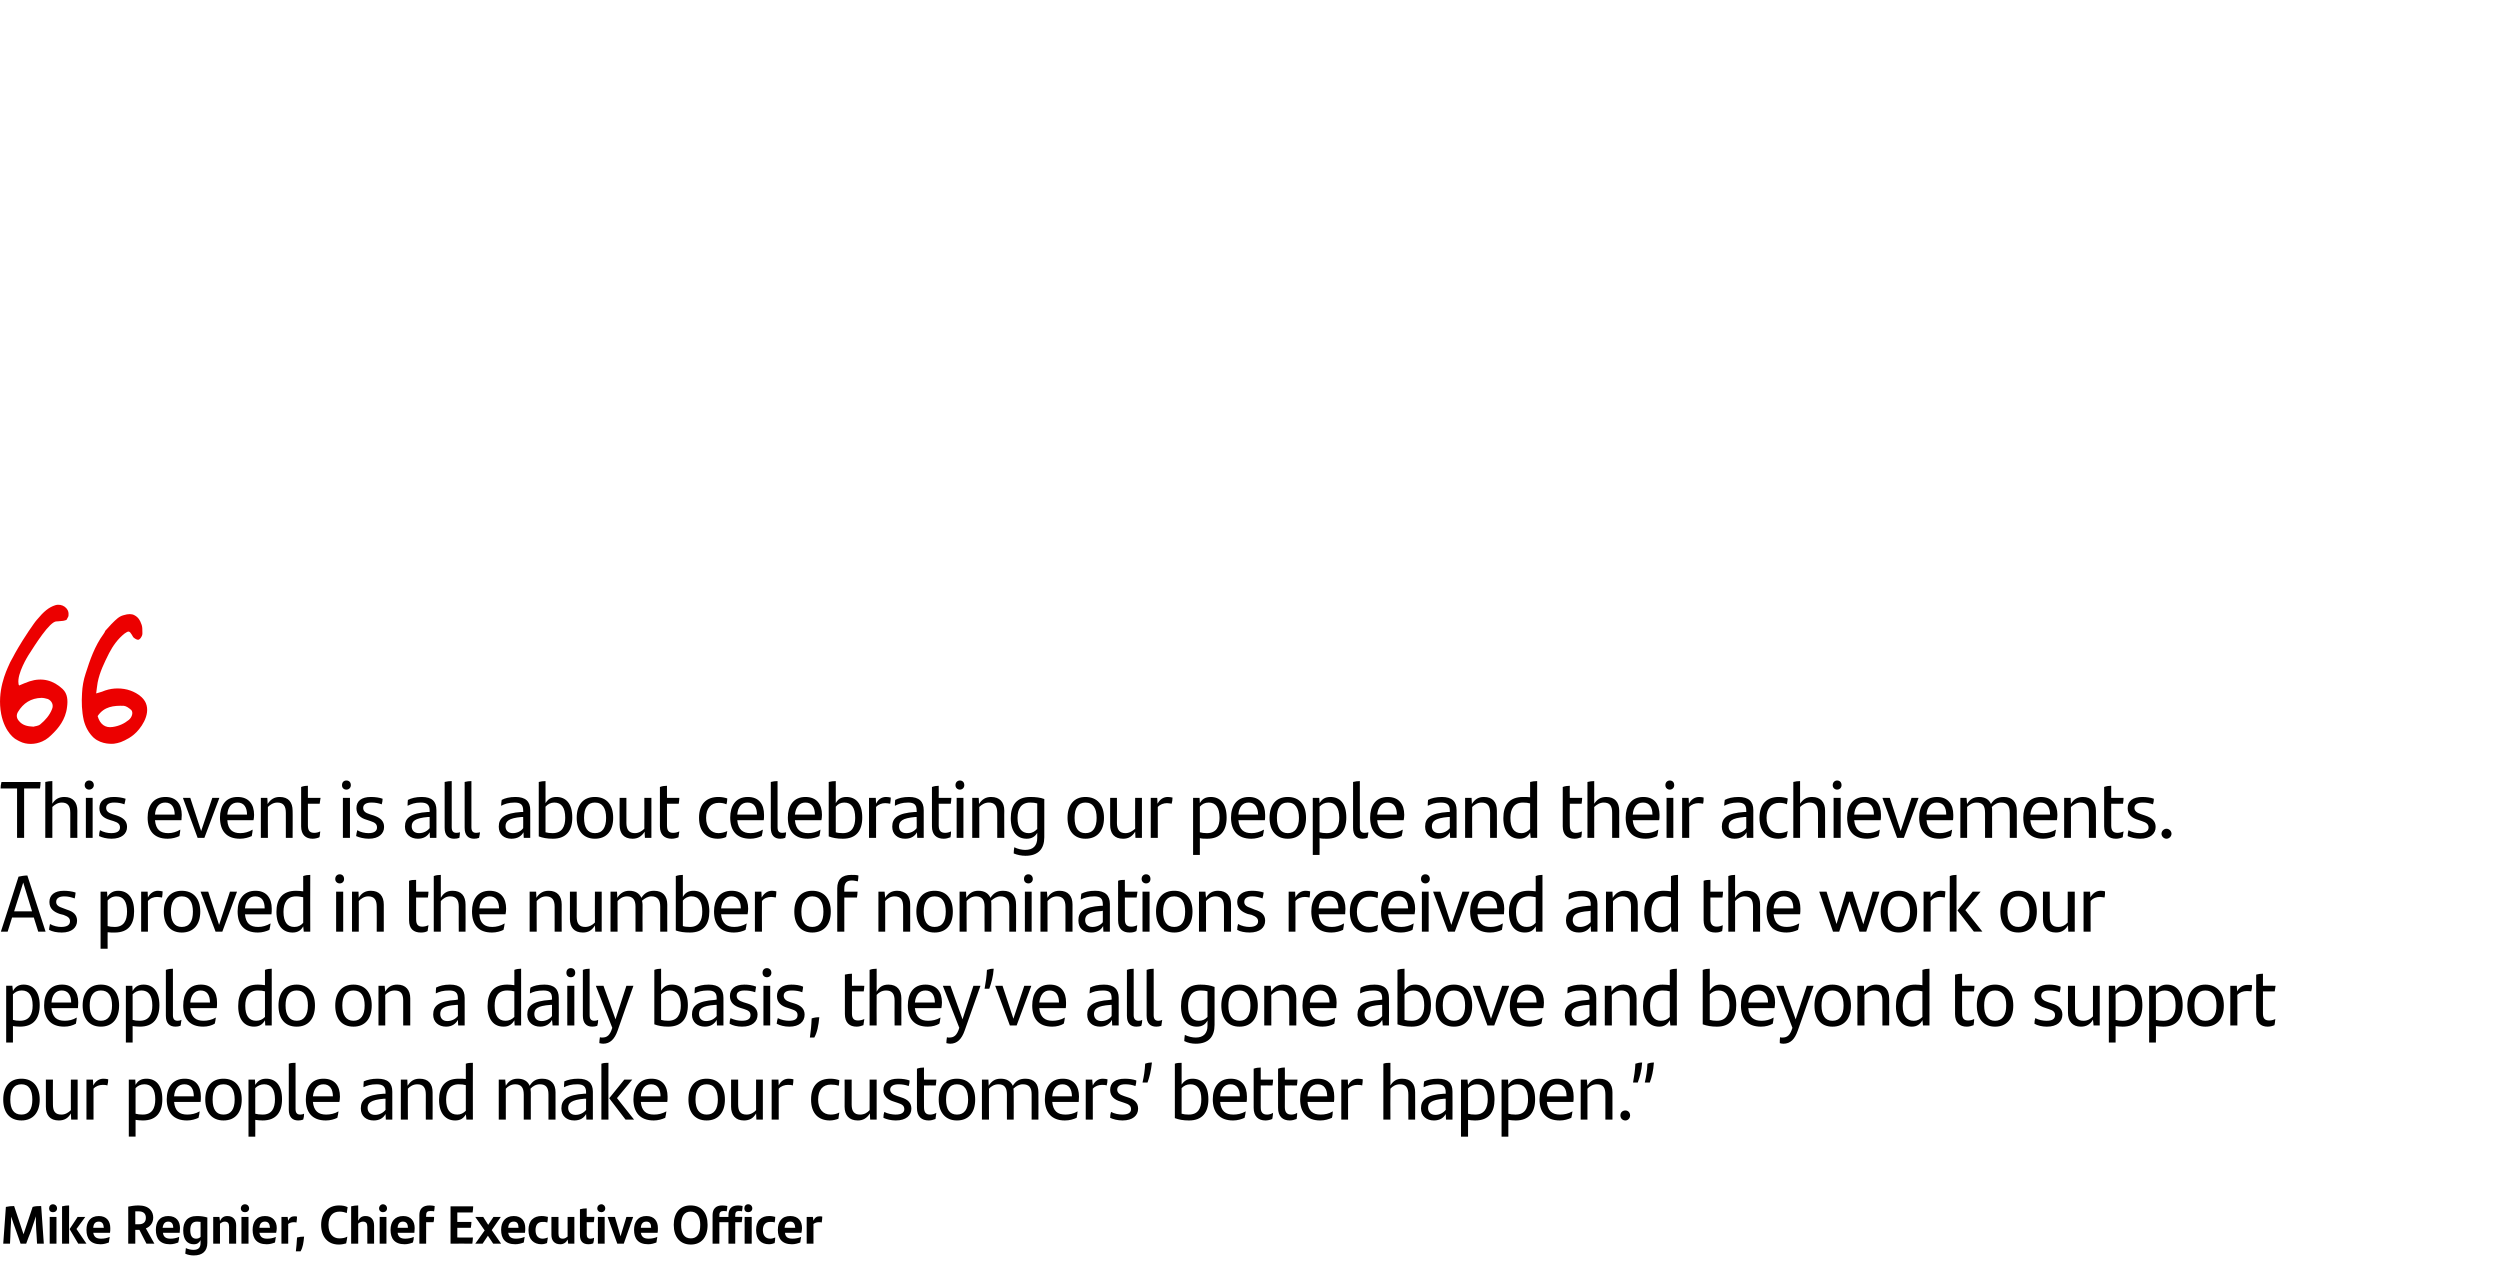 <?xml version="1.0" standalone="no"?><!DOCTYPE svg PUBLIC "-//W3C//DTD SVG 1.1//EN" "http://www.w3.org/Graphics/SVG/1.1/DTD/svg11.dtd"><svg xmlns="http://www.w3.org/2000/svg" version="1.1" width="850.1px" height="433.6px" viewBox="0 -1 850.1 433.6" style="top:-1px"><desc>￼ This event is all about celebrating our people and their achievements. As proved in the number of nominations recei...</desc><defs/><g id="Polygon319907"><path d="m14.9 421.9l-2.3 0c0 0-.28-5.04-.3-5c-.1-1.4-.1-2.8-.1-4.3c-.6 1.7-1.2 3.5-1.7 5.1c-.05-.04-1.6 4.2-1.6 4.2l-1.9 0c0 0-1.51-4.29-1.5-4.3c-.6-1.7-1.2-3.3-1.7-4.9c0 1.4-.1 3-.2 4.4c.05 0-.2 4.8-.2 4.8l-2.3 0c0 0 .91-12.52.9-12.5c.8-.2 1.9-.3 2.8-.3c0-.03 3.2 9.6 3.2 9.6c0 0 3.11-9.32 3.1-9.3c.9-.3 2-.3 2.9-.3c-.01-.03.9 12.8.9 12.8zm1.8-12c0-.8.5-1.4 1.3-1.4c.8 0 1.4.6 1.4 1.4c0 .8-.6 1.3-1.4 1.3c-.8 0-1.3-.5-1.3-1.3zm.2 2.9l2.3 0l0 9.1l-2.3 0l0-9.1zm4.2-3.6c.8-.2 1.6-.3 2.4-.3c-.05.01 0 13 0 13l-2.4 0c0 0 .02-12.66 0-12.7zm8.3 12.7l-2.8 0l-2.9-4.9l0-.1l2.7-4.1l2.6 0l-3 4.1l3.4 5zm8-3.7c0 0-5.7 0-5.7 0c.3 1.5 1.1 2 2.7 2c1 0 2-.2 2.9-.6c-.1.6-.2 1.3-.3 1.9c-.8.3-1.7.6-2.8.6c-3.4 0-4.8-1.9-4.8-4.9c0-2.7 1.3-4.7 4.2-4.7c2.7 0 3.9 1.8 3.9 4.1c0 .5 0 1.2-.1 1.6zm-5.7-1.7c0 0 3.6 0 3.6 0c-.1-1.3-.5-2.1-1.7-2.1c-1.2 0-1.8.7-1.9 2.1zm15.7.7l-1.4 0l0 4.7l-2.4 0c0 0 .04-12.61 0-12.6c1-.2 2.2-.4 3.5-.4c3.7 0 5 2.1 5 4.1c0 1.8-1 3.1-2.5 3.7c-.01.02 2.9 5.2 2.9 5.2l-2.7 0l-2.4-4.7zm-.2-1.9c1.5 0 2.4-.7 2.4-2.2c0-1.4-.8-2.2-2.5-2.2c-.3 0-.7 0-1.1 0c.01.03 0 4.4 0 4.4c0 0 1.18-.03 1.2 0zm13.9 2.9c0 0-5.7 0-5.7 0c.2 1.5 1.1 2 2.6 2c1 0 2-.2 2.9-.6c0 .6-.1 1.3-.3 1.9c-.8.3-1.7.6-2.8.6c-3.4 0-4.8-1.9-4.8-4.9c0-2.7 1.3-4.7 4.2-4.7c2.8 0 4 1.8 4 4.1c0 .5-.1 1.2-.1 1.6zm-5.8-1.7c0 0 3.6 0 3.6 0c0-1.3-.5-2.1-1.7-2.1c-1.1 0-1.7.7-1.9 2.1zm15.2-3.5c0 0 0 8.6 0 8.6c0 2.8-1.6 4.3-4.6 4.3c-1 0-2.1-.2-2.9-.6c.1-.6.1-1.3.2-1.9c.8.4 1.8.6 2.6.6c1.7 0 2.4-.8 2.4-2.4c0 0 0-.9 0-.9c-.5.9-1.1 1.4-2.3 1.4c-2.1 0-3.6-1.4-3.6-4.7c0-2.9 1.3-4.9 4.7-4.9c1.4 0 2.5.2 3.5.5zm-2.3 6.6c0 0 0-5.1 0-5.1c-.3 0-.7-.1-1.2-.1c-1.7 0-2.3 1.1-2.3 2.9c0 2 .7 2.9 2 2.9c.6 0 1.1-.2 1.5-.6zm12.1-3.9c-.04.03 0 6.2 0 6.2l-2.4 0c0 0 .03-5.66 0-5.7c0-1.2-.4-1.8-1.5-1.8c-.7 0-1.2.4-1.6.7c.03.03 0 6.8 0 6.8l-2.3 0l0-9.1l2.1 0c0 0 .17 1.36.2 1.4c.5-1.1 1.3-1.7 2.5-1.7c2.1 0 3 1.4 3 3.2zm1.6-5.8c0-.8.6-1.4 1.4-1.4c.8 0 1.4.6 1.4 1.4c0 .8-.6 1.3-1.4 1.3c-.8 0-1.4-.5-1.4-1.3zm.2 2.9l2.4 0l0 9.1l-2.4 0l0-9.1zm11.8 5.4c0 0-5.7 0-5.7 0c.3 1.5 1.1 2 2.7 2c1 0 2-.2 2.9-.6c-.1.6-.2 1.3-.3 1.9c-.8.3-1.7.6-2.8.6c-3.4 0-4.8-1.9-4.8-4.9c0-2.7 1.3-4.7 4.2-4.7c2.7 0 4 1.8 4 4.1c0 .5-.1 1.2-.2 1.6zm-5.7-1.7c0 0 3.6 0 3.6 0c-.1-1.3-.5-2.1-1.7-2.1c-1.2 0-1.8.7-1.9 2.1zm12.8-3.8c0 .7-.1 1.4-.2 2c-.3-.1-.6-.1-1-.1c-.6 0-1.3.2-1.8.6c-.01-.04 0 6.7 0 6.7l-2.3 0l0-9.1l2.1 0c0 0 .15 1.25.2 1.3c.4-1 1.1-1.5 2-1.5c.4 0 .7 0 1 .1zm0 7.1c.9-.2 1.4-.3 2.4-.3c-.2 2.1-.4 3.6-1.2 5c0 0-1.6 0-1.6 0c.2-1.6.3-2.9.4-4.7zm8.2-4.3c0-4 2.3-6.6 6.1-6.6c1.2 0 2.2.2 2.9.6c-.1.8-.2 1.5-.3 2c-.7-.3-1.5-.5-2.4-.5c-2.4 0-3.8 1.5-3.8 4.5c0 3 1.5 4.6 3.7 4.6c1.1 0 2-.2 2.7-.6c-.1.7-.2 1.5-.4 2.3c-.7.2-1.5.4-2.5.4c-3.8 0-6-2.7-6-6.7zm18 .2c.01.03 0 6.2 0 6.2l-2.3 0c0 0-.03-5.66 0-5.7c0-1.2-.4-1.8-1.5-1.8c-.7 0-1.3.4-1.6.7c-.03.03 0 6.8 0 6.8l-2.4 0c0 0 .03-12.66 0-12.7c.8-.2 1.6-.3 2.4-.3c0 0 0 5.2 0 5.2c.5-1 1.2-1.6 2.5-1.6c2 0 2.9 1.4 2.9 3.2zm1.7-5.8c0-.8.6-1.4 1.3-1.4c.8 0 1.4.6 1.4 1.4c0 .8-.6 1.3-1.4 1.3c-.7 0-1.3-.5-1.3-1.3zm.2 2.9l2.3 0l0 9.1l-2.3 0l0-9.1zm11.8 5.4c0 0-5.7 0-5.7 0c.2 1.5 1.1 2 2.6 2c1 0 2-.2 2.9-.6c0 .6-.1 1.3-.3 1.9c-.8.3-1.7.6-2.8.6c-3.4 0-4.8-1.9-4.8-4.9c0-2.7 1.4-4.7 4.3-4.7c2.7 0 3.9 1.8 3.9 4.1c0 .5-.1 1.2-.1 1.6zm-5.7-1.7c0 0 3.5 0 3.5 0c0-1.3-.5-2.1-1.7-2.1c-1.1 0-1.7.7-1.8 2.1zm9.7-3.7c0 0 2.75-.04 2.7 0c0 .5 0 1.2-.2 1.8c.05 0-2.5 0-2.5 0l0 7.3l-2.3 0c0 0 0-9.67 0-9.7c0-2.1 1.1-3.3 3.5-3.3c.6 0 1.2.1 1.7.2c0 .6-.1 1.3-.2 1.8c-.4-.1-.8-.1-1.3-.1c-1 0-1.4.4-1.4 1.5c.03-.04 0 .5 0 .5zm10.6 7c0 0 5.34.04 5.3 0c0 .6-.1 1.5-.2 2.1c.04-.04-7.4 0-7.4 0l0-12.7c0 0 7.68.04 7.7 0c0 .6-.1 1.5-.2 2.1c-.02-.04-5.2 0-5.2 0l0 3.2c0 0 4.79-.03 4.8 0c0 .6-.1 1.4-.2 2c-.01 0-4.6 0-4.6 0l0 3.3zm12.2 2.1l-1.8-2.7l-1.8 2.7l-2.5 0l3.2-4.5l-3.2-4.6l2.7 0l1.7 2.7l1.8-2.7l2.5 0l-3.1 4.5l3.2 4.6l-2.7 0zm10.8-3.7c0 0-5.7 0-5.7 0c.3 1.5 1.1 2 2.7 2c1 0 1.9-.2 2.9-.6c-.1.6-.2 1.3-.3 1.9c-.8.3-1.8.6-2.9.6c-3.4 0-4.8-1.9-4.8-4.9c0-2.7 1.4-4.7 4.3-4.7c2.7 0 3.9 1.8 3.9 4.1c0 .5 0 1.2-.1 1.6zm-5.7-1.7c0 0 3.5 0 3.5 0c0-1.3-.4-2.1-1.6-2.1c-1.2 0-1.8.7-1.9 2.1zm6.9.8c0-3.3 1.8-4.8 4.5-4.8c.9 0 1.6.2 2.1.3c0 .7-.1 1.5-.2 1.9c-.6-.2-1-.2-1.6-.2c-1.6 0-2.4 1-2.4 2.8c0 1.9.9 2.9 2.4 2.9c.6 0 1.3-.2 1.8-.4c-.1.6-.2 1.3-.3 1.9c-.4.2-1.2.4-1.9.4c-2.6 0-4.4-1.6-4.4-4.8zm15.6-4.5l0 9.1l-2.1 0c0 0-.18-1.44-.2-1.4c-.5 1-1.3 1.6-2.5 1.6c-2.1 0-3-1.4-3-3.2c.03-.01 0-6.1 0-6.1l2.4 0c0 0-.03 5.58 0 5.6c0 1.2.3 1.8 1.5 1.8c.7 0 1.2-.4 1.6-.7c-.03-.01 0-6.7 0-6.7l2.3 0zm5.4 7.4c.5 0 .9-.1 1.3-.3c0 .6-.1 1.3-.3 1.9c-.5.2-1 .3-1.6.3c-1.9 0-2.9-1-2.9-3.1c0 0 0-8.8 0-8.8c.8-.2 1.5-.3 2.3-.3c.03.03 0 2.9 0 2.9c0 0 2.61-.04 2.6 0c0 .6-.1 1.1-.2 1.8c-.01 0-2.4 0-2.4 0c0 0 .03 4.12 0 4.1c0 1 .4 1.5 1.2 1.5zm2.4-10.3c0-.8.6-1.4 1.4-1.4c.7 0 1.3.6 1.3 1.4c0 .8-.6 1.3-1.3 1.3c-.8 0-1.4-.5-1.4-1.3zm.2 2.9l2.3 0l0 9.1l-2.3 0l0-9.1zm12 0l-3.2 9.1l-2.2 0l-3.3-9.1l2.5 0l1.9 6.6l2-6.6l2.3 0zm8.3 5.4c0 0-5.7 0-5.7 0c.3 1.5 1.1 2 2.7 2c1 0 2-.2 2.9-.6c-.1.6-.2 1.3-.3 1.9c-.8.3-1.7.6-2.8.6c-3.4 0-4.8-1.9-4.8-4.9c0-2.7 1.3-4.7 4.2-4.7c2.7 0 3.9 1.8 3.9 4.1c0 .5 0 1.2-.1 1.6zm-5.7-1.7c0 0 3.5 0 3.5 0c0-1.3-.4-2.1-1.6-2.1c-1.2 0-1.8.7-1.9 2.1zm11.2-1c0-4.1 2.1-6.6 5.7-6.6c3.8 0 5.8 2.6 5.8 6.6c0 4.2-2.1 6.7-5.7 6.7c-3.7 0-5.8-2.6-5.8-6.7zm9 0c0-2.9-1.1-4.5-3.3-4.5c-2.1 0-3.2 1.6-3.2 4.5c0 3 1.1 4.6 3.3 4.6c2.1 0 3.2-1.5 3.2-4.6zm15-5.6c0-.8.5-1.4 1.3-1.4c.8 0 1.4.6 1.4 1.4c0 .8-.6 1.3-1.4 1.3c-.8 0-1.3-.5-1.3-1.3zm-3.1 2.3c-.03-.01 0 .6 0 .6c0 0 2.41-.04 2.4 0c0 .5-.1 1.2-.2 1.8c.01 0-2.2 0-2.2 0l0 7.3l-2.3 0l0-7.3l-3.1 0l0 7.3l-2.3 0c0 0 .02-9.67 0-9.7c0-2.1 1.1-3.3 3.3-3.3c.7 0 1.2.1 1.7.2c0 .6-.1 1.3-.2 1.8c-.4-.1-.7-.1-1.1-.1c-.9 0-1.4.4-1.4 1.4c.04-.01 0 .6 0 .6l3.1 0c0 0-.05-.57 0-.6c0-2.1 1-3.3 3.3-3.3c.6 0 1.1.1 1.5.2c0 .6-.1 1.3-.2 1.8c-.3-.1-.7-.1-1.1-.1c-.8 0-1.2.4-1.2 1.4zm3.2.6l2.4 0l0 9.1l-2.4 0l0-9.1zm3.9 4.5c0-3.3 1.8-4.8 4.5-4.8c.9 0 1.5.2 2 .3c0 .7-.1 1.5-.2 1.9c-.5-.2-1-.2-1.5-.2c-1.6 0-2.5 1-2.5 2.8c0 1.9 1 2.9 2.5 2.9c.6 0 1.2-.2 1.7-.4c0 .6-.1 1.3-.2 1.9c-.5.2-1.2.4-1.9.4c-2.7 0-4.4-1.6-4.4-4.8zm15.4.9c0 0-5.6 0-5.6 0c.2 1.5 1 2 2.6 2c1 0 2-.2 2.9-.6c-.1.6-.2 1.3-.3 1.9c-.8.3-1.7.6-2.8.6c-3.4 0-4.8-1.9-4.8-4.9c0-2.7 1.3-4.7 4.2-4.7c2.8 0 4 1.8 4 4.1c0 .5-.1 1.2-.2 1.6zm-5.7-1.7c0 0 3.6 0 3.6 0c-.1-1.3-.5-2.1-1.7-2.1c-1.2 0-1.8.7-1.9 2.1zm12.8-3.8c0 .7-.1 1.4-.2 2c-.3-.1-.6-.1-1-.1c-.6 0-1.3.2-1.8.6c-.01-.04 0 6.7 0 6.7l-2.3 0l0-9.1l2.1 0c0 0 .16 1.25.2 1.3c.4-1 1.1-1.5 2-1.5c.4 0 .7 0 1 .1z" stroke="none" fill="#000"/></g><g id="Polygon319906"><path d="m1.1 372.9c0-4.4 2.2-7.1 6.2-7.1c3.9 0 6.2 2.7 6.2 7.1c0 4.4-2.3 7.1-6.2 7.1c-4 0-6.2-2.7-6.2-7.1zm9.9 0c0-3.3-1.2-5.2-3.7-5.2c-2.6 0-3.8 1.9-3.8 5.2c0 3.3 1.2 5.1 3.8 5.1c2.5 0 3.7-1.8 3.7-5.1zm15.4-6.8l0 13.6l-2.2 0c0 0-.12-2.12-.1-2.1c-.9 1.6-2.2 2.4-4.1 2.4c-3 0-4.4-1.8-4.4-4.7c-.03.01 0-9.2 0-9.2l2.4 0c0 0-.05 8.47 0 8.5c0 2.3.8 3.4 2.9 3.4c1.3 0 2.4-.7 3.2-1.5c-.04.04 0-10.4 0-10.4l2.3 0zm10.4-.1c0 .7-.1 1.5-.3 2.1c-.5-.2-1.1-.2-1.6-.2c-1.1 0-2.3.4-3.1 1.3c-.02.03 0 10.5 0 10.5l-2.4 0l0-13.6l2.2 0c0 0 .15 1.96.1 2c.8-1.5 2-2.3 3.5-2.3c.6 0 1.1.1 1.6.2zm18.4 6.8c0 4.4-2 7.2-6.6 7.2c-.9 0-1.7-.1-2.5-.2c.03.03 0 5.7 0 5.7l-2.3 0l0-19.4l2.2 0c0 0 .1 1.79.1 1.8c.7-1.3 1.8-2.1 3.7-2.1c3.2 0 5.4 2.2 5.4 7zm-2.4 0c0-3.4-1.3-5.1-3.7-5.1c-1.3 0-2.2.5-3 1.3c0 0 0 8.7 0 8.7c.7.2 1.4.3 2.4.3c3.2 0 4.3-2.1 4.3-5.2zm15.4.9c0 0-9 0-9 0c.3 3.1 1.8 4.3 4.5 4.3c1.4 0 2.8-.3 4.2-1.1c-.1.7-.2 1.6-.4 2.2c-1.1.5-2.4.9-3.9.9c-4.7 0-6.9-2.8-6.9-7.2c0-3.9 1.9-7 6.1-7c3.7 0 5.5 2.4 5.5 6.1c0 .6 0 1.4-.1 1.8zm-9-1.9c0 0 6.7 0 6.7 0c0-2.4-.9-4.1-3.2-4.1c-2.1 0-3.3 1.5-3.5 4.1zm10.6 1.1c0-4.4 2.2-7.1 6.2-7.1c4 0 6.2 2.7 6.2 7.1c0 4.4-2.2 7.1-6.2 7.1c-3.9 0-6.2-2.7-6.2-7.1zm10 0c0-3.3-1.2-5.2-3.8-5.2c-2.6 0-3.7 1.9-3.7 5.2c0 3.3 1.2 5.1 3.7 5.1c2.5 0 3.8-1.8 3.8-5.1zm16.1-.1c0 4.4-2 7.2-6.6 7.2c-.9 0-1.7-.1-2.5-.2c.04.03 0 5.7 0 5.7l-2.3 0l0-19.4l2.2 0c0 0 .12 1.79.1 1.8c.8-1.3 1.9-2.1 3.7-2.1c3.2 0 5.4 2.2 5.4 7zm-2.4 0c0-3.4-1.3-5.1-3.7-5.1c-1.2 0-2.2.5-3 1.3c0 0 0 8.7 0 8.7c.7.2 1.5.3 2.5.3c3.1 0 4.2-2.1 4.2-5.2zm4.7 3.5c0 0 0-15.6 0-15.6c.7-.3 1.6-.3 2.3-.3c0 0 0 15.7 0 15.7c0 1.3.5 1.9 1.6 1.9c.5 0 .9-.1 1.3-.3c0 .7-.1 1.4-.3 2c-.5.2-1.1.3-1.7.3c-2 0-3.2-1.2-3.2-3.7zm17.2-2.6c0 0-9 0-9 0c.3 3.1 1.9 4.3 4.5 4.3c1.4 0 2.9-.3 4.2-1.1c-.1.7-.2 1.6-.4 2.2c-1 .5-2.4.9-3.9.9c-4.7 0-6.8-2.8-6.8-7.2c0-3.9 1.8-7 6-7c3.8 0 5.6 2.4 5.6 6.1c0 .6-.1 1.4-.2 1.8zm-9-1.9c0 0 6.8 0 6.8 0c0-2.4-1-4.1-3.2-4.1c-2.1 0-3.3 1.5-3.6 4.1zm27-1.6c.01.05 0 9.5 0 9.5l-2.2 0c0 0-.08-1.93-.1-1.9c-.7 1.3-2 2.2-4 2.2c-2.6 0-4.4-1.5-4.4-4.1c0-3 1.9-4.6 7.8-5c-.04 0 .6 0 .6 0c0 0-.04-.54 0-.5c0-1.9-.9-2.7-3-2.7c-2 0-3.3.4-4.5 1c0-.5 0-1.3.1-2c1.1-.5 2.7-.9 4.7-.9c3.5 0 5 1.5 5 4.4zm-2.3 6.2c-.04.03 0-3.8 0-3.8c0 0-.53.03-.5 0c-4.6.4-5.6 1.5-5.6 3.1c0 1.4.9 2.4 2.5 2.4c1.5 0 2.8-.7 3.6-1.7zm16-6c.04.04 0 9.3 0 9.3l-2.3 0c0 0-.04-8.52 0-8.5c0-2.4-.9-3.5-2.9-3.5c-1.4 0-2.5.7-3.2 1.5c-.04.01 0 10.5 0 10.5l-2.4 0l0-13.6l2.2 0c0 0 .13 2.07.1 2.1c1-1.6 2.2-2.4 4.1-2.4c3 0 4.4 1.8 4.4 4.6zm13.7-10c-.04-.03 0 19.3 0 19.3l-2.2 0c0 0-.16-1.85-.2-1.8c-.7 1.3-1.8 2.1-3.6 2.1c-3.2 0-5.5-2.3-5.5-7c0-4.4 2-7.2 6.7-7.2c.9 0 1.7 0 2.4.1c0 0 0-5.2 0-5.2c.8-.3 1.6-.3 2.4-.3zm-2.4 16.3c0 0 0-8.7 0-8.7c-.7-.2-1.4-.3-2.4-.3c-3.1 0-4.3 2.2-4.3 5.2c0 3.4 1.3 5.1 3.8 5.1c1.2 0 2.1-.5 2.9-1.3zm30.5-6.3c-.02.04 0 9.3 0 9.3l-2.4 0c0 0 .02-8.55 0-8.6c0-2.3-.9-3.4-2.9-3.4c-1.3 0-2.4.6-3.2 1.5c0 .4.1.8.1 1.2c-.02.04 0 9.3 0 9.3l-2.4 0c0 0 0-8.52 0-8.5c0-2.4-.9-3.5-2.9-3.5c-1.4 0-2.5.7-3.2 1.5c-.01.01 0 10.5 0 10.5l-2.4 0l0-13.6l2.2 0c0 0 .16 2.07.2 2.1c.9-1.6 2.2-2.4 4.1-2.4c2 0 3.4.9 4 2.4c1-1.6 2.2-2.4 4.3-2.4c3 0 4.5 1.8 4.5 4.6zm12.7-.2c.01.05 0 9.5 0 9.5l-2.2 0c0 0-.09-1.93-.1-1.9c-.7 1.3-2 2.2-4 2.2c-2.6 0-4.4-1.5-4.4-4.1c0-3 1.9-4.6 7.8-5c-.05 0 .6 0 .6 0c0 0-.05-.54 0-.5c0-1.9-.9-2.7-3-2.7c-2.1 0-3.3.4-4.5 1c0-.5 0-1.3.1-2c1.1-.5 2.7-.9 4.7-.9c3.4 0 5 1.5 5 4.4zm-2.3 6.2c-.05.03 0-3.8 0-3.8c0 0-.54.03-.5 0c-4.6.4-5.6 1.5-5.6 3.1c0 1.4.9 2.4 2.5 2.4c1.5 0 2.8-.7 3.6-1.7zm5.2-15.7c.8-.3 1.6-.3 2.4-.3c-.05-.03 0 19.3 0 19.3l-2.4 0c0 0 0-18.98 0-19zm11.1 19l-2.9 0l-5.5-7.2l0-.1l5.1-6.3l2.7 0l-5.2 6.3l5.8 7.3zm11.3-6c0 0-9 0-9 0c.3 3.1 1.8 4.3 4.5 4.3c1.4 0 2.8-.3 4.2-1.1c-.1.7-.2 1.6-.4 2.2c-1.1.5-2.4.9-3.9.9c-4.7 0-6.9-2.8-6.9-7.2c0-3.9 1.9-7 6.1-7c3.7 0 5.5 2.4 5.5 6.1c0 .6 0 1.4-.1 1.8zm-9-1.9c0 0 6.7 0 6.7 0c0-2.4-.9-4.1-3.2-4.1c-2.1 0-3.3 1.5-3.5 4.1zm16.2 1.1c0-4.4 2.2-7.1 6.2-7.1c4 0 6.2 2.7 6.2 7.1c0 4.4-2.3 7.1-6.2 7.1c-4 0-6.2-2.7-6.2-7.1zm10 0c0-3.3-1.3-5.2-3.8-5.2c-2.6 0-3.8 1.9-3.8 5.2c0 3.3 1.3 5.1 3.8 5.1c2.5 0 3.8-1.8 3.8-5.1zm15.3-6.8l0 13.6l-2.2 0c0 0-.1-2.12-.1-2.1c-.9 1.6-2.2 2.4-4.1 2.4c-2.9 0-4.4-1.8-4.4-4.7c-.01.01 0-9.2 0-9.2l2.4 0c0 0-.03 8.47 0 8.5c0 2.3.8 3.4 2.9 3.4c1.3 0 2.5-.7 3.2-1.5c-.02.04 0-10.4 0-10.4l2.3 0zm10.4-.1c0 .7-.1 1.5-.2 2.1c-.6-.2-1.1-.2-1.7-.2c-1.1 0-2.3.4-3.1 1.3c0 .03 0 10.5 0 10.5l-2.4 0l0-13.6l2.3 0c0 0 .07 1.96.1 2c.7-1.5 1.9-2.3 3.4-2.3c.6 0 1.1.1 1.6.2zm6 6.9c0-5 2.7-7.1 6.6-7.1c1.1 0 2.1.2 3 .5c0 .6-.1 1.5-.2 1.9c-.9-.3-1.8-.4-2.7-.4c-2.7 0-4.3 1.8-4.3 5.1c0 3.2 1.6 5.1 4.3 5.1c.9 0 2-.2 2.9-.7c-.1.6-.2 1.3-.3 2.1c-.7.3-1.9.6-2.9.6c-3.8 0-6.4-2.3-6.4-7.1zm22.3-6.8l0 13.6l-2.2 0c0 0-.14-2.12-.1-2.1c-1 1.6-2.3 2.4-4.1 2.4c-3 0-4.5-1.8-4.5-4.7c.05.01 0-9.2 0-9.2l2.4 0c0 0 .03 8.47 0 8.5c0 2.3.9 3.4 2.9 3.4c1.4 0 2.5-.7 3.2-1.5c.03.04 0-10.4 0-10.4l2.4 0zm2.3 13c0-.8.1-1.4.3-2c1.1.6 2.7.9 3.8.9c1.9 0 3-.6 3-1.8c0-1.2-.7-1.7-2.3-2.2c0 0-1.2-.4-1.2-.4c-2-.6-3.6-1.7-3.6-4c0-2.4 1.7-3.8 5-3.8c1.4 0 2.8.2 3.9.6c0 .6-.1 1.2-.3 1.9c-1.1-.4-2.2-.6-3.5-.6c-1.8 0-2.8.7-2.8 1.8c0 1 .8 1.7 2.4 2.2c0 0 1.2.4 1.2.4c2.4.7 3.6 1.9 3.6 3.9c0 2.3-1.8 4-5.3 4c-1.6 0-3.2-.4-4.2-.9zm15.9-1.1c.7 0 1.4-.2 2.1-.6c-.1.8-.2 1.4-.3 2.1c-.8.3-1.5.5-2.3.5c-2.4 0-4-1.3-4-4.3c0 0 0-13.3 0-13.3c.8-.3 1.6-.4 2.4-.4c-.04.01 0 4.1 0 4.1c0 0 4.21-.01 4.2 0c0 .7-.1 1.3-.2 2c-.01-.04-4 0-4 0c0 0-.04 7.4 0 7.4c0 1.8.7 2.5 2.1 2.5zm2.9-5.1c0-4.4 2.2-7.1 6.2-7.1c4 0 6.2 2.7 6.2 7.1c0 4.4-2.2 7.1-6.2 7.1c-3.9 0-6.2-2.7-6.2-7.1zm10 0c0-3.3-1.2-5.2-3.8-5.2c-2.5 0-3.7 1.9-3.7 5.2c0 3.3 1.2 5.1 3.7 5.1c2.5 0 3.8-1.8 3.8-5.1zm23.9-2.5c.04.04 0 9.3 0 9.3l-2.3 0c0 0-.01-8.55 0-8.6c0-2.3-.9-3.4-3-3.4c-1.2 0-2.3.6-3.2 1.5c.1.4.1.8.1 1.2c.04.04 0 9.3 0 9.3l-2.3 0c0 0-.04-8.52 0-8.5c0-2.4-.9-3.5-2.9-3.5c-1.4 0-2.5.7-3.2 1.5c-.05.01 0 10.5 0 10.5l-2.4 0l0-13.6l2.2 0c0 0 .13 2.07.1 2.1c1-1.6 2.2-2.4 4.1-2.4c2.1 0 3.4.9 4.1 2.4c1-1.6 2.2-2.4 4.3-2.4c3 0 4.4 1.8 4.4 4.6zm13.7 3.3c0 0-9 0-9 0c.3 3.1 1.8 4.3 4.5 4.3c1.4 0 2.8-.3 4.1-1.1c0 .7-.2 1.6-.3 2.2c-1.1.5-2.4.9-4 .9c-4.6 0-6.8-2.8-6.8-7.2c0-3.9 1.9-7 6.1-7c3.7 0 5.5 2.4 5.5 6.1c0 .6-.1 1.4-.1 1.8zm-9-1.9c0 0 6.7 0 6.7 0c0-2.4-1-4.1-3.2-4.1c-2.1 0-3.3 1.5-3.5 4.1zm18.8-5.8c0 .7-.1 1.5-.3 2.1c-.5-.2-1-.2-1.6-.2c-1.1 0-2.3.4-3.1 1.3c-.01.03 0 10.5 0 10.5l-2.4 0l0-13.6l2.2 0c0 0 .16 1.96.2 2c.7-1.5 1.9-2.3 3.4-2.3c.6 0 1.1.1 1.6.2zm.9 13.1c0-.8.1-1.4.3-2c1.1.6 2.7.9 3.8.9c1.9 0 3-.6 3-1.8c0-1.2-.7-1.7-2.3-2.2c0 0-1.2-.4-1.2-.4c-2-.6-3.6-1.7-3.6-4c0-2.4 1.7-3.8 5-3.8c1.4 0 2.8.2 3.9.6c0 .6-.1 1.2-.3 1.9c-1.1-.4-2.2-.6-3.5-.6c-1.8 0-2.7.7-2.7 1.8c0 1 .7 1.7 2.3 2.2c0 0 1.2.4 1.2.4c2.4.7 3.6 1.9 3.6 3.9c0 2.3-1.8 4-5.3 4c-1.6 0-3.2-.4-4.2-.9zm11.9-18.4c.8-.3 1.4-.4 2.3-.4c-.3 2.8-.8 4.9-1.5 6.8c0 0-1.7 0-1.7 0c.5-2.2.8-4.1.9-6.4zm21.5 12.1c0 4.4-2 7.2-6.6 7.2c-2 0-3.5-.3-4.8-.8c0 0 0-18.5 0-18.5c.7-.3 1.6-.3 2.3-.3c0 0 0 7.4 0 7.4c.8-1.2 1.9-2 3.7-2c3.2 0 5.4 2.2 5.4 7zm-2.4 0c0-3.4-1.3-5.1-3.7-5.1c-1.3 0-2.2.5-3 1.3c0 0 0 8.7 0 8.7c.7.2 1.4.3 2.4.3c3.2 0 4.3-2.1 4.3-5.2zm15.4.9c0 0-9 0-9 0c.3 3.1 1.8 4.3 4.5 4.3c1.4 0 2.8-.3 4.2-1.1c-.1.7-.2 1.6-.4 2.2c-1.1.5-2.4.9-3.9.9c-4.7 0-6.9-2.8-6.9-7.2c0-3.9 1.9-7 6.1-7c3.7 0 5.5 2.4 5.5 6.1c0 .6 0 1.4-.1 1.8zm-9-1.9c0 0 6.7 0 6.7 0c0-2.4-.9-4.1-3.2-4.1c-2.1 0-3.3 1.5-3.5 4.1zm13.8-3.7c0 0 0 7.4 0 7.4c0 1.8.7 2.5 2.2 2.5c.6 0 1.4-.2 2-.6c-.1.8-.1 1.4-.3 2.1c-.7.3-1.5.5-2.3.5c-2.3 0-4-1.3-4-4.3c0 0 0-13.3 0-13.3c.8-.3 1.6-.4 2.4-.4c0 .01 0 4.1 0 4.1c0 0 4.24-.01 4.2 0c0 .7-.1 1.3-.2 2c.03-.04-4 0-4 0zm10.4 9.9c.7 0 1.4-.2 2-.6c0 .8-.1 1.4-.2 2.1c-.8.3-1.6.5-2.3.5c-2.4 0-4-1.3-4-4.3c0 0 0-13.3 0-13.3c.8-.3 1.5-.4 2.3-.4c.04.01 0 4.1 0 4.1c0 0 4.28-.01 4.3 0c0 .7-.1 1.3-.2 2c-.04-.04-4.1 0-4.1 0c0 0 .04 7.4 0 7.4c0 1.8.8 2.5 2.2 2.5zm14.5-4.3c0 0-9 0-9 0c.3 3.1 1.8 4.3 4.5 4.3c1.4 0 2.8-.3 4.1-1.1c0 .7-.1 1.6-.3 2.2c-1.1.5-2.4.9-4 .9c-4.6 0-6.8-2.8-6.8-7.2c0-3.9 1.9-7 6.1-7c3.7 0 5.5 2.4 5.5 6.1c0 .6 0 1.4-.1 1.8zm-9-1.9c0 0 6.7 0 6.7 0c0-2.4-1-4.1-3.2-4.1c-2.1 0-3.3 1.5-3.5 4.1zm18.8-5.8c0 .7-.1 1.5-.2 2.1c-.6-.2-1.1-.2-1.7-.2c-1.1 0-2.3.4-3.1 1.3c0 .03 0 10.5 0 10.5l-2.3 0l0-13.6l2.2 0c0 0 .08 1.96.1 2c.7-1.5 1.9-2.3 3.4-2.3c.6 0 1.1.1 1.6.2zm17.8 4.4c.04.04 0 9.3 0 9.3l-2.3 0c0 0-.04-8.52 0-8.5c0-2.4-.9-3.5-2.9-3.5c-1.4 0-2.5.7-3.2 1.5c-.05.01 0 10.5 0 10.5l-2.4 0c0 0 0-18.98 0-19c.7-.3 1.6-.3 2.4-.3c0 0 0 7.7 0 7.7c.9-1.5 2.1-2.3 4-2.3c3 0 4.4 1.8 4.4 4.6zm12.7-.2c.04.05 0 9.5 0 9.5l-2.2 0c0 0-.06-1.93-.1-1.9c-.7 1.3-2 2.2-4 2.2c-2.5 0-4.4-1.5-4.4-4.1c0-3 1.9-4.6 7.8-5c-.02 0 .6 0 .6 0c0 0-.01-.54 0-.5c0-1.9-.9-2.7-2.9-2.7c-2.1 0-3.4.4-4.6 1c0-.5 0-1.3.2-2c1.1-.5 2.6-.9 4.7-.9c3.4 0 4.9 1.5 4.9 4.4zm-2.3 6.2c-.01.03 0-3.8 0-3.8c0 0-.51.03-.5 0c-4.6.4-5.5 1.5-5.5 3.1c0 1.4.8 2.4 2.5 2.4c1.4 0 2.7-.7 3.5-1.7zm16.6-3.6c0 4.4-1.9 7.2-6.6 7.2c-.9 0-1.7-.1-2.4-.2c-.01.03 0 5.7 0 5.7l-2.4 0l0-19.4l2.2 0c0 0 .16 1.79.2 1.8c.7-1.3 1.8-2.1 3.6-2.1c3.2 0 5.4 2.2 5.4 7zm-2.3 0c0-3.4-1.3-5.1-3.7-5.1c-1.3 0-2.2.5-3 1.3c0 0 0 8.7 0 8.7c.7.2 1.4.3 2.4.3c3.1 0 4.3-2.1 4.3-5.2zm16.1 0c0 4.4-2 7.2-6.6 7.2c-.9 0-1.7-.1-2.5-.2c.02.03 0 5.7 0 5.7l-2.3 0l0-19.4l2.2 0c0 0 .1 1.79.1 1.8c.7-1.3 1.8-2.1 3.7-2.1c3.2 0 5.4 2.2 5.4 7zm-2.4 0c0-3.4-1.3-5.1-3.7-5.1c-1.3 0-2.2.5-3 1.3c0 0 0 8.7 0 8.7c.7.2 1.4.3 2.4.3c3.2 0 4.3-2.1 4.3-5.2zm15.4.9c0 0-9 0-9 0c.3 3.1 1.8 4.3 4.5 4.3c1.4 0 2.8-.3 4.2-1.1c-.1.7-.2 1.6-.4 2.2c-1.1.5-2.4.9-3.9.9c-4.7 0-6.9-2.8-6.9-7.2c0-3.9 1.9-7 6.1-7c3.7 0 5.5 2.4 5.5 6.1c0 .6 0 1.4-.1 1.8zm-9-1.9c0 0 6.7 0 6.7 0c0-2.4-.9-4.1-3.2-4.1c-2.1 0-3.3 1.5-3.5 4.1zm22.3-1.4c-.01.04 0 9.3 0 9.3l-2.4 0c0 0 .01-8.52 0-8.5c0-2.4-.8-3.5-2.9-3.5c-1.4 0-2.5.7-3.2 1.5c.01.01 0 10.5 0 10.5l-2.3 0l0-13.6l2.1 0c0 0 .18 2.07.2 2.1c.9-1.6 2.2-2.4 4.1-2.4c2.9 0 4.4 1.8 4.4 4.6zm2.7 7.9c0-1 .7-1.7 1.7-1.7c.9 0 1.6.7 1.6 1.7c0 .9-.7 1.7-1.6 1.7c-1 0-1.7-.8-1.7-1.7zm5.1-17.6c.9-.3 1.4-.4 2.3-.4c-.2 2.8-.8 4.9-1.5 6.8c0 0-1.6 0-1.6 0c.4-2.2.7-4.1.8-6.4zm4.1 0c.8-.3 1.4-.4 2.2-.4c-.2 2.8-.7 4.9-1.4 6.8c0 0-1.7 0-1.7 0c.5-2.2.8-4.1.9-6.4z" stroke="none" fill="#000"/></g><g id="Polygon319905"><path d="m13.5 340.8c0 4.4-2 7.3-6.7 7.3c-.9 0-1.7-.1-2.4-.2c.01 0 0 5.6 0 5.6l-2.3 0l0-19.3l2.1 0c0 0 .18 1.76.2 1.8c.7-1.3 1.8-2.2 3.6-2.2c3.2 0 5.5 2.3 5.5 7zm-2.4.1c0-3.4-1.3-5.1-3.7-5.1c-1.3 0-2.2.5-3 1.3c0 0 0 8.7 0 8.7c.7.2 1.4.3 2.4.3c3.2 0 4.3-2.2 4.3-5.2zm15.4.9c0 0-9 0-9 0c.3 3.1 1.8 4.3 4.5 4.3c1.4 0 2.8-.3 4.1-1.1c0 .6-.2 1.6-.3 2.1c-1.1.6-2.4 1-4 1c-4.6 0-6.8-2.8-6.8-7.2c0-4 1.9-7.1 6.1-7.1c3.7 0 5.5 2.5 5.5 6.1c0 .6-.1 1.5-.1 1.9zm-9-1.9c0 0 6.7 0 6.7 0c0-2.4-1-4.1-3.2-4.1c-2.1 0-3.3 1.5-3.5 4.1zm10.6 1c0-4.3 2.2-7.1 6.2-7.1c4 0 6.2 2.8 6.2 7.1c0 4.5-2.3 7.2-6.2 7.2c-3.9 0-6.2-2.7-6.2-7.2zm10 0c0-3.2-1.2-5.1-3.8-5.1c-2.6 0-3.8 1.9-3.8 5.1c0 3.3 1.3 5.2 3.8 5.2c2.5 0 3.8-1.9 3.8-5.2zm16.1-.1c0 4.4-2 7.3-6.6 7.3c-.9 0-1.7-.1-2.5-.2c.02 0 0 5.6 0 5.6l-2.3 0l0-19.3l2.2 0c0 0 .1 1.76.1 1.8c.7-1.3 1.8-2.2 3.7-2.2c3.2 0 5.4 2.3 5.4 7zm-2.4.1c0-3.4-1.3-5.1-3.7-5.1c-1.3 0-2.2.5-3 1.3c0 0 0 8.7 0 8.7c.7.2 1.4.3 2.4.3c3.2 0 4.3-2.2 4.3-5.2zm4.6 3.5c0 0 0-15.6 0-15.6c.8-.3 1.7-.4 2.4-.4c0 0 0 15.8 0 15.8c0 1.3.5 1.9 1.6 1.9c.5 0 .9-.1 1.3-.3c-.1.6-.2 1.4-.3 2c-.5.2-1.1.3-1.7.3c-2.1 0-3.3-1.2-3.3-3.7zm17.3-2.6c0 0-9 0-9 0c.3 3.1 1.9 4.3 4.5 4.3c1.4 0 2.8-.3 4.2-1.1c-.1.6-.2 1.6-.4 2.1c-1 .6-2.4 1-3.9 1c-4.7 0-6.8-2.8-6.8-7.2c0-4 1.8-7.1 6-7.1c3.8 0 5.5 2.5 5.5 6.1c0 .6 0 1.5-.1 1.9zm-9-1.9c0 0 6.7 0 6.7 0c0-2.4-.9-4.1-3.2-4.1c-2 0-3.3 1.5-3.5 4.1zm27.7-11.5c.03.04 0 19.3 0 19.3l-2.2 0c0 0-.09-1.77-.1-1.8c-.7 1.3-1.8 2.2-3.7 2.2c-3.2 0-5.4-2.3-5.4-7c0-4.5 2-7.3 6.7-7.3c.8 0 1.6.1 2.4.2c0 0 0-5.2 0-5.2c.7-.3 1.6-.4 2.3-.4zm-2.3 16.4c0 0 0-8.7 0-8.7c-.7-.2-1.4-.3-2.4-.3c-3.1 0-4.3 2.2-4.3 5.2c0 3.4 1.3 5.1 3.7 5.1c1.3 0 2.2-.5 3-1.3zm4.6-3.9c0-4.3 2.2-7.1 6.2-7.1c4 0 6.2 2.8 6.2 7.1c0 4.5-2.3 7.2-6.2 7.2c-4 0-6.2-2.7-6.2-7.2zm10 0c0-3.2-1.2-5.1-3.8-5.1c-2.6 0-3.8 1.9-3.8 5.1c0 3.3 1.3 5.2 3.8 5.2c2.5 0 3.8-1.9 3.8-5.2zm9.3 0c0-4.3 2.2-7.1 6.2-7.1c4 0 6.2 2.8 6.2 7.1c0 4.5-2.3 7.2-6.2 7.2c-4 0-6.2-2.7-6.2-7.2zm10 0c0-3.2-1.2-5.1-3.8-5.1c-2.6 0-3.8 1.9-3.8 5.1c0 3.3 1.3 5.2 3.8 5.2c2.5 0 3.8-1.9 3.8-5.2zm15.5-2.4c-.01.01 0 9.2 0 9.2l-2.4 0c0 0 .01-8.45 0-8.5c0-2.3-.8-3.4-2.9-3.4c-1.4 0-2.5.7-3.2 1.5c.01-.02 0 10.4 0 10.4l-2.3 0l0-13.5l2.1 0c0 0 .18 2.04.2 2c.9-1.6 2.2-2.4 4.1-2.4c2.9 0 4.4 1.9 4.4 4.7zm18.5-.2c.03.02 0 9.4 0 9.4l-2.2 0c0 0-.07-1.86-.1-1.9c-.7 1.3-2 2.3-4 2.3c-2.5 0-4.4-1.5-4.4-4.1c0-3 1.9-4.6 7.8-5c-.03-.02.6-.1.6-.1c0 0-.02-.47 0-.5c0-1.9-.9-2.6-3-2.6c-2 0-3.3.4-4.5 1c0-.5 0-1.4.1-2c1.2-.6 2.7-1 4.7-1c3.5 0 5 1.6 5 4.5zm-2.3 6.2c-.02 0 0-3.8 0-3.8c0 0-.52 0-.5 0c-4.6.3-5.5 1.4-5.5 3.1c0 1.4.8 2.4 2.4 2.4c1.5 0 2.8-.7 3.6-1.7zm21.5-16.1c.02.04 0 19.3 0 19.3l-2.2 0c0 0-.1-1.77-.1-1.8c-.7 1.3-1.8 2.2-3.7 2.2c-3.2 0-5.4-2.3-5.4-7c0-4.5 2-7.3 6.7-7.3c.8 0 1.6.1 2.4.2c0 0 0-5.2 0-5.2c.7-.3 1.6-.4 2.3-.4zm-2.3 16.4c0 0 0-8.7 0-8.7c-.7-.2-1.5-.3-2.4-.3c-3.2 0-4.3 2.2-4.3 5.2c0 3.4 1.3 5.1 3.7 5.1c1.2 0 2.2-.5 3-1.3zm15.1-6.5c.04.02 0 9.4 0 9.4l-2.1 0c0 0-.16-1.86-.2-1.9c-.7 1.3-2 2.3-4 2.3c-2.5 0-4.4-1.5-4.4-4.1c0-3 1.9-4.6 7.8-5c-.01-.02.6-.1.6-.1c0 0-.01-.47 0-.5c0-1.9-.9-2.6-2.9-2.6c-2.1 0-3.4.4-4.6 1c0-.5 0-1.4.2-2c1.1-.6 2.6-1 4.7-1c3.4 0 4.9 1.6 4.9 4.5zm-2.3 6.2c-.01 0 0-3.8 0-3.8c0 0-.5 0-.5 0c-4.6.3-5.5 1.4-5.5 3.1c0 1.4.8 2.4 2.5 2.4c1.4 0 2.8-.7 3.5-1.7zm4.9-14.7c0-1 .6-1.6 1.5-1.6c.9 0 1.5.6 1.5 1.6c0 .9-.6 1.5-1.5 1.5c-.9 0-1.5-.6-1.5-1.5zm.3 4.4l2.4 0l0 13.5l-2.4 0l0-13.5zm5.3 10.2c0 0 0-15.6 0-15.6c.7-.3 1.6-.4 2.3-.4c0 0 0 15.8 0 15.8c0 1.3.5 1.9 1.6 1.9c.5 0 .9-.1 1.3-.3c0 .6-.1 1.4-.3 2c-.5.2-1 .3-1.7.3c-2 0-3.2-1.2-3.2-3.7zm17.2-10.2c0 0-5.43 15.28-5.4 15.3c-1 2.8-2.5 4.4-4.9 4.4c-.4 0-.9-.1-1.3-.2c0-.7.1-1.4.2-2c.2.1.5.1.8.1c1.6 0 2.6-.7 3.4-3.3c.02 0-5.6-14.3-5.6-14.3l2.6 0l4.1 11.4l3.7-11.4l2.4 0zm18.5 6.6c0 4.4-2 7.3-6.7 7.3c-1.9 0-3.4-.3-4.7-.8c0 0 0-18.5 0-18.5c.7-.3 1.6-.4 2.3-.4c0 0 0 7.5 0 7.5c.8-1.3 1.8-2.1 3.7-2.1c3.2 0 5.4 2.3 5.4 7zm-2.4.1c0-3.4-1.3-5.1-3.7-5.1c-1.3 0-2.2.5-3 1.3c0 0 0 8.7 0 8.7c.7.2 1.4.3 2.4.3c3.2 0 4.3-2.2 4.3-5.2zm14.5-2.6c.03.02 0 9.4 0 9.4l-2.2 0c0 0-.07-1.86-.1-1.9c-.7 1.3-2 2.3-4 2.3c-2.5 0-4.4-1.5-4.4-4.1c0-3 1.9-4.6 7.8-5c-.03-.02.6-.1.6-.1c0 0-.03-.47 0-.5c0-1.9-.9-2.6-3-2.6c-2 0-3.3.4-4.5 1c0-.5 0-1.4.1-2c1.2-.6 2.7-1 4.7-1c3.5 0 5 1.6 5 4.5zm-2.3 6.2c-.03 0 0-3.8 0-3.8c0 0-.52 0-.5 0c-4.6.3-5.5 1.4-5.5 3.1c0 1.4.8 2.4 2.4 2.4c1.5 0 2.8-.7 3.6-1.7zm4.4 2.6c0-.8.1-1.3.3-1.9c1.2.6 2.7.9 3.8.9c2 0 3-.6 3-1.9c0-1.1-.6-1.6-2.2-2.1c0 0-1.3-.4-1.3-.4c-2-.6-3.5-1.8-3.5-4c0-2.4 1.7-3.9 4.9-3.9c1.4 0 2.8.2 4 .7c-.1.6-.2 1.2-.3 1.9c-1.2-.4-2.2-.6-3.6-.6c-1.8 0-2.7.6-2.7 1.8c0 1 .7 1.7 2.3 2.2c0 0 1.3.4 1.3.4c2.3.7 3.5 1.9 3.5 3.8c0 2.4-1.8 4.1-5.3 4.1c-1.6 0-3.2-.4-4.2-1zm11.2-17.3c0-1 .6-1.6 1.5-1.6c.8 0 1.5.6 1.5 1.6c0 .9-.7 1.5-1.5 1.5c-.9 0-1.5-.6-1.5-1.5zm.3 4.4l2.3 0l0 13.5l-2.3 0l0-13.5zm4.5 12.9c.1-.8.2-1.3.4-1.9c1.1.6 2.6.9 3.8.9c1.9 0 2.9-.6 2.9-1.9c0-1.1-.6-1.6-2.2-2.1c0 0-1.2-.4-1.2-.4c-2.1-.6-3.6-1.8-3.6-4c0-2.4 1.7-3.9 4.9-3.9c1.5 0 2.9.2 4 .7c-.1.6-.1 1.2-.3 1.9c-1.1-.4-2.2-.6-3.5-.6c-1.9 0-2.8.6-2.8 1.8c0 1 .7 1.7 2.3 2.2c0 0 1.3.4 1.3.4c2.3.7 3.5 1.9 3.5 3.8c0 2.4-1.8 4.1-5.2 4.1c-1.6 0-3.2-.4-4.3-1zm11.9-1.8c.9-.3 1.6-.4 2.6-.4c-.3 2.9-.7 5.1-1.7 6.9c0 0-1.5 0-1.5 0c.3-2.3.5-4 .6-6.5zm15.8.7c.7 0 1.5-.2 2.1-.5c-.1.8-.2 1.4-.3 2.1c-.8.3-1.5.5-2.3.5c-2.4 0-4-1.3-4-4.3c0 0 0-13.4 0-13.4c.8-.2 1.6-.3 2.4-.3c-.03-.02 0 4.1 0 4.1c0 0 4.22-.04 4.2 0c0 .7-.1 1.3-.2 1.9c0 .03-4 0-4 0c0 0-.03 7.47 0 7.5c0 1.8.7 2.4 2.1 2.4zm14.7-7.5c.03.01 0 9.2 0 9.2l-2.3 0c0 0-.05-8.45 0-8.5c0-2.3-.9-3.4-2.9-3.4c-1.4 0-2.5.7-3.2 1.5c-.05-.02 0 10.4 0 10.4l-2.4 0c0 0 0-18.91 0-18.9c.7-.3 1.6-.4 2.4-.4c0 0 0 7.8 0 7.8c.9-1.6 2.1-2.4 4-2.4c3 0 4.4 1.9 4.4 4.7zm13.6 3.3c0 0-9 0-9 0c.3 3.1 1.9 4.3 4.5 4.3c1.4 0 2.9-.3 4.2-1.1c-.1.6-.2 1.6-.4 2.1c-1 .6-2.4 1-3.9 1c-4.7 0-6.8-2.8-6.8-7.2c0-4 1.8-7.1 6-7.1c3.8 0 5.6 2.5 5.6 6.1c0 .6-.1 1.5-.2 1.9zm-9-1.9c0 0 6.8 0 6.8 0c0-2.4-1-4.1-3.2-4.1c-2.1 0-3.3 1.5-3.6 4.1zm22.3-5.7c0 0-5.42 15.28-5.4 15.3c-1 2.8-2.5 4.4-4.9 4.4c-.4 0-.9-.1-1.3-.2c0-.7.1-1.4.2-2c.2.1.5.1.8.1c1.6 0 2.6-.7 3.4-3.3c.03 0-5.6-14.3-5.6-14.3l2.6 0l4.1 11.4l3.7-11.4l2.4 0zm2.2-5.4c.9-.3 1.4-.4 2.3-.4c-.2 2.8-.8 4.8-1.5 6.8c0 0-1.6 0-1.6 0c.4-2.2.7-4.1.8-6.4zm15.1 5.4l-5 13.5l-2.3 0l-5-13.5l2.5 0l3.7 11.2l3.7-11.2l2.4 0zm11.7 7.6c0 0-9 0-9 0c.3 3.1 1.9 4.3 4.5 4.3c1.4 0 2.8-.3 4.2-1.1c-.1.6-.2 1.6-.4 2.1c-1 .6-2.4 1-3.9 1c-4.7 0-6.8-2.8-6.8-7.2c0-4 1.8-7.1 6-7.1c3.8 0 5.5 2.5 5.5 6.1c0 .6 0 1.5-.1 1.9zm-9-1.9c0 0 6.7 0 6.7 0c0-2.4-.9-4.1-3.2-4.1c-2 0-3.2 1.5-3.5 4.1zm27-1.6c0 .02 0 9.4 0 9.4l-2.2 0c0 0-.1-1.86-.1-1.9c-.7 1.3-2 2.3-4 2.3c-2.6 0-4.4-1.5-4.4-4.1c0-3 1.9-4.6 7.7-5c.05-.02.6-.1.6-.1c0 0 .05-.47 0-.5c0-1.9-.8-2.6-2.9-2.6c-2.1 0-3.3.4-4.6 1c0-.5.1-1.4.2-2c1.1-.6 2.7-1 4.7-1c3.4 0 5 1.6 5 4.5zm-2.4 6.2c.05 0 0-3.8 0-3.8c0 0-.44 0-.4 0c-4.6.3-5.6 1.4-5.6 3.1c0 1.4.9 2.4 2.5 2.4c1.5 0 2.8-.7 3.5-1.7zm5.2-.1c0 0 0-15.6 0-15.6c.8-.3 1.6-.4 2.3-.4c0 0 0 15.8 0 15.8c0 1.3.6 1.9 1.7 1.9c.5 0 .9-.1 1.2-.3c0 .6-.1 1.4-.3 2c-.4.2-1 .3-1.7.3c-2 0-3.2-1.2-3.2-3.7zm6.7 0c0 0 0-15.6 0-15.6c.8-.3 1.6-.4 2.4-.4c0 0 0 15.8 0 15.8c0 1.3.5 1.9 1.6 1.9c.5 0 .9-.1 1.3-.3c-.1.6-.2 1.4-.3 2c-.5.2-1.1.3-1.7.3c-2.1 0-3.3-1.2-3.3-3.7zm23.1-9.8c0 0 0 12.9 0 12.9c0 4-2 6.4-6.4 6.4c-1.4 0-2.7-.3-3.9-.9c0-.6.1-1.4.2-2.1c1.2.6 2.6.9 3.7.9c2.6 0 4-1.4 4-4c0 0 0-1.8 0-1.8c-.7 1.3-1.8 2.1-3.6 2.1c-3.2 0-5.4-2.3-5.4-7c0-4.5 2-7.3 6.6-7.3c2 0 3.5.3 4.8.8zm-2.4 10.2c0 0 0-8.7 0-8.7c-.6-.2-1.4-.3-2.3-.3c-3.2 0-4.3 2.2-4.3 5.2c0 3.4 1.3 5.1 3.7 5.1c1.2 0 2.2-.5 2.9-1.3zm4.7-3.9c0-4.3 2.2-7.1 6.2-7.1c4 0 6.2 2.8 6.2 7.1c0 4.5-2.3 7.2-6.2 7.2c-4 0-6.2-2.7-6.2-7.2zm9.9 0c0-3.2-1.2-5.1-3.7-5.1c-2.6 0-3.8 1.9-3.8 5.1c0 3.3 1.2 5.2 3.8 5.2c2.5 0 3.7-1.9 3.7-5.2zm15.6-2.4c-.03.01 0 9.2 0 9.2l-2.4 0c0 0-.01-8.45 0-8.5c0-2.3-.9-3.4-2.9-3.4c-1.4 0-2.5.7-3.2 1.5c-.02-.02 0 10.4 0 10.4l-2.4 0l0-13.5l2.2 0c0 0 .15 2.04.2 2c.9-1.6 2.2-2.4 4.1-2.4c2.9 0 4.4 1.9 4.4 4.7zm13.6 3.3c0 0-9 0-9 0c.3 3.1 1.8 4.3 4.5 4.3c1.4 0 2.8-.3 4.1-1.1c0 .6-.2 1.6-.3 2.1c-1.1.6-2.4 1-4 1c-4.6 0-6.8-2.8-6.8-7.2c0-4 1.9-7.1 6.1-7.1c3.7 0 5.5 2.5 5.5 6.1c0 .6-.1 1.5-.1 1.9zm-9-1.9c0 0 6.7 0 6.7 0c0-2.4-1-4.1-3.2-4.1c-2.1 0-3.3 1.5-3.5 4.1zm26.9-1.6c.05.02 0 9.4 0 9.4l-2.1 0c0 0-.15-1.86-.2-1.9c-.7 1.3-2 2.3-4 2.3c-2.5 0-4.4-1.5-4.4-4.1c0-3 1.9-4.6 7.8-5c-.01-.02.6-.1.6-.1c0 0-.01-.47 0-.5c0-1.9-.9-2.6-2.9-2.6c-2.1 0-3.4.4-4.6 1c0-.5 0-1.4.2-2c1.1-.6 2.6-1 4.7-1c3.4 0 4.9 1.6 4.9 4.5zm-2.3 6.2c-.01 0 0-3.8 0-3.8c0 0-.5 0-.5 0c-4.6.3-5.5 1.4-5.5 3.1c0 1.4.8 2.4 2.5 2.4c1.4 0 2.8-.7 3.5-1.7zm16.6-3.7c0 4.4-1.9 7.3-6.6 7.3c-1.9 0-3.4-.3-4.8-.8c0 0 0-18.5 0-18.5c.8-.3 1.6-.4 2.4-.4c0 0 0 7.5 0 7.5c.7-1.3 1.8-2.1 3.6-2.1c3.2 0 5.4 2.3 5.4 7zm-2.3.1c0-3.4-1.3-5.1-3.7-5.1c-1.3 0-2.3.5-3 1.3c0 0 0 8.7 0 8.7c.7.2 1.4.3 2.4.3c3.1 0 4.3-2.2 4.3-5.2zm3.9 0c0-4.3 2.2-7.1 6.2-7.1c4 0 6.2 2.8 6.2 7.1c0 4.5-2.3 7.2-6.2 7.2c-4 0-6.2-2.7-6.2-7.2zm10 0c0-3.2-1.2-5.1-3.8-5.1c-2.6 0-3.8 1.9-3.8 5.1c0 3.3 1.3 5.2 3.8 5.2c2.5 0 3.8-1.9 3.8-5.2zm15-6.7l-5.1 13.5l-2.3 0l-5-13.5l2.5 0l3.7 11.2l3.8-11.2l2.4 0zm11.6 7.6c0 0-9 0-9 0c.3 3.1 1.9 4.3 4.5 4.3c1.4 0 2.9-.3 4.2-1.1c-.1.6-.2 1.6-.4 2.1c-1 .6-2.4 1-3.9 1c-4.7 0-6.8-2.8-6.8-7.2c0-4 1.8-7.1 6-7.1c3.8 0 5.6 2.5 5.6 6.1c0 .6-.1 1.5-.2 1.9zm-9-1.9c0 0 6.7 0 6.7 0c0-2.4-.9-4.1-3.2-4.1c-2 0-3.2 1.5-3.5 4.1zm27-1.6c.01.02 0 9.4 0 9.4l-2.2 0c0 0-.09-1.86-.1-1.9c-.7 1.3-2 2.3-4 2.3c-2.6 0-4.4-1.5-4.4-4.1c0-3 1.9-4.6 7.8-5c-.05-.02.6-.1.6-.1c0 0-.04-.47 0-.5c0-1.9-.9-2.6-3-2.6c-2.1 0-3.3.4-4.5 1c0-.5 0-1.4.1-2c1.1-.6 2.7-1 4.7-1c3.5 0 5 1.6 5 4.5zm-2.3 6.2c-.04 0 0-3.8 0-3.8c0 0-.54 0-.5 0c-4.6.3-5.6 1.4-5.6 3.1c0 1.4.9 2.4 2.5 2.4c1.5 0 2.8-.7 3.6-1.7zm16-6c.04.01 0 9.2 0 9.2l-2.3 0c0 0-.04-8.45 0-8.5c0-2.3-.9-3.4-2.9-3.4c-1.4 0-2.5.7-3.2 1.5c-.04-.02 0 10.4 0 10.4l-2.4 0l0-13.5l2.2 0c0 0 .13 2.04.1 2c1-1.6 2.2-2.4 4.1-2.4c3 0 4.4 1.9 4.4 4.7zm13.7-10.1c-.04.04 0 19.3 0 19.3l-2.2 0c0 0-.17-1.77-.2-1.8c-.7 1.3-1.8 2.2-3.6 2.2c-3.2 0-5.5-2.3-5.5-7c0-4.5 2-7.3 6.7-7.3c.9 0 1.7.1 2.4.2c0 0 0-5.2 0-5.2c.8-.3 1.6-.4 2.4-.4zm-2.4 16.4c0 0 0-8.7 0-8.7c-.7-.2-1.4-.3-2.4-.3c-3.1 0-4.3 2.2-4.3 5.2c0 3.4 1.3 5.1 3.7 5.1c1.3 0 2.2-.5 3-1.3zm22.6-4c0 4.4-1.9 7.3-6.6 7.3c-1.9 0-3.4-.3-4.8-.8c0 0 0-18.5 0-18.5c.8-.3 1.6-.4 2.4-.4c0 0 0 7.5 0 7.5c.8-1.3 1.8-2.1 3.6-2.1c3.2 0 5.4 2.3 5.4 7zm-2.3.1c0-3.4-1.3-5.1-3.7-5.1c-1.3 0-2.2.5-3 1.3c0 0 0 8.7 0 8.7c.7.2 1.4.3 2.4.3c3.1 0 4.3-2.2 4.3-5.2zm15.3.9c0 0-8.9 0-8.9 0c.2 3.1 1.8 4.3 4.5 4.3c1.4 0 2.8-.3 4.1-1.1c0 .6-.2 1.6-.3 2.1c-1.1.6-2.4 1-4 1c-4.7 0-6.8-2.8-6.8-7.2c0-4 1.8-7.1 6.1-7.1c3.7 0 5.5 2.5 5.5 6.1c0 .6-.1 1.5-.2 1.9zm-8.9-1.9c0 0 6.7 0 6.7 0c0-2.4-1-4.1-3.2-4.1c-2.1 0-3.3 1.5-3.5 4.1zm22.2-5.7c0 0-5.4 15.28-5.4 15.3c-1 2.8-2.4 4.4-4.9 4.4c-.4 0-.9-.1-1.2-.2c0-.7 0-1.4.1-2c.3.1.6.1.8.1c1.6 0 2.6-.7 3.4-3.3c.05 0-5.5-14.3-5.5-14.3l2.5 0l4.1 11.4l3.8-11.4l2.3 0zm.3 6.7c0-4.3 2.1-7.1 6.1-7.1c4 0 6.3 2.8 6.3 7.1c0 4.5-2.3 7.2-6.3 7.2c-3.9 0-6.1-2.7-6.1-7.2zm9.9 0c0-3.2-1.2-5.1-3.8-5.1c-2.5 0-3.7 1.9-3.7 5.1c0 3.3 1.2 5.2 3.7 5.2c2.6 0 3.8-1.9 3.8-5.2zm15.5-2.4c.05.01 0 9.2 0 9.2l-2.3 0c0 0-.03-8.45 0-8.5c0-2.3-.9-3.4-2.9-3.4c-1.4 0-2.5.7-3.2 1.5c-.04-.02 0 10.4 0 10.4l-2.4 0l0-13.5l2.2 0c0 0 .14 2.04.1 2c1-1.6 2.3-2.4 4.1-2.4c3 0 4.4 1.9 4.4 4.7zm13.7-10.1c-.03.04 0 19.3 0 19.3l-2.2 0c0 0-.16-1.77-.2-1.8c-.7 1.3-1.8 2.2-3.6 2.2c-3.2 0-5.4-2.3-5.4-7c0-4.5 2-7.3 6.6-7.3c.9 0 1.7.1 2.4.2c0 0 0-5.2 0-5.2c.8-.3 1.6-.4 2.4-.4zm-2.4 16.4c0 0 0-8.7 0-8.7c-.7-.2-1.4-.3-2.4-.3c-3.1 0-4.3 2.2-4.3 5.2c0 3.4 1.3 5.1 3.8 5.1c1.2 0 2.1-.5 2.9-1.3zm15.6 1.2c.7 0 1.4-.2 2-.5c0 .8-.1 1.4-.2 2.1c-.8.3-1.5.5-2.3.5c-2.4 0-4-1.3-4-4.3c0 0 0-13.4 0-13.4c.8-.2 1.6-.3 2.4-.3c-.04-.02 0 4.1 0 4.1c0 0 4.2-.04 4.2 0c0 .7-.1 1.3-.2 1.9c-.02.03-4 0-4 0c0 0-.04 7.47 0 7.5c0 1.8.7 2.4 2.1 2.4zm2.9-5.1c0-4.3 2.2-7.1 6.2-7.1c4 0 6.2 2.8 6.2 7.1c0 4.5-2.2 7.2-6.2 7.2c-3.9 0-6.2-2.7-6.2-7.2zm10 0c0-3.2-1.2-5.1-3.8-5.1c-2.5 0-3.7 1.9-3.7 5.1c0 3.3 1.2 5.2 3.7 5.2c2.5 0 3.8-1.9 3.8-5.2zm9.6 6.2c0-.8.1-1.3.3-1.9c1.1.6 2.6.9 3.8.9c1.9 0 2.9-.6 2.9-1.9c0-1.1-.6-1.6-2.2-2.1c0 0-1.2-.4-1.2-.4c-2-.6-3.6-1.8-3.6-4c0-2.4 1.7-3.9 5-3.9c1.4 0 2.8.2 3.9.7c0 .6-.1 1.2-.3 1.9c-1.1-.4-2.2-.6-3.5-.6c-1.9 0-2.8.6-2.8 1.8c0 1 .8 1.7 2.4 2.2c0 0 1.2.4 1.2.4c2.4.7 3.6 1.9 3.6 3.8c0 2.4-1.8 4.1-5.3 4.1c-1.6 0-3.2-.4-4.2-1zm22.2-12.9l0 13.5l-2.1 0c0 0-.19-2.05-.2-2c-.9 1.6-2.2 2.4-4.1 2.4c-2.9 0-4.4-1.9-4.4-4.7c0-.02 0-9.2 0-9.2l2.4 0c0 0-.02 8.44 0 8.4c0 2.4.8 3.5 2.9 3.5c1.4 0 2.5-.7 3.2-1.5c-.01.01 0-10.4 0-10.4l2.3 0zm14.5 6.6c0 4.4-2 7.3-6.7 7.3c-.9 0-1.7-.1-2.4-.2c.01 0 0 5.6 0 5.6l-2.3 0l0-19.3l2.1 0c0 0 .18 1.76.2 1.8c.7-1.3 1.8-2.2 3.6-2.2c3.2 0 5.5 2.3 5.5 7zm-2.4.1c0-3.4-1.3-5.1-3.7-5.1c-1.3 0-2.2.5-3 1.3c0 0 0 8.7 0 8.7c.7.2 1.4.3 2.4.3c3.2 0 4.3-2.2 4.3-5.2zm16.1-.1c0 4.4-2 7.3-6.6 7.3c-.9 0-1.7-.1-2.5-.2c.05 0 0 5.6 0 5.6l-2.3 0l0-19.3l2.2 0c0 0 .12 1.76.1 1.8c.8-1.3 1.9-2.2 3.7-2.2c3.2 0 5.4 2.3 5.4 7zm-2.4.1c0-3.4-1.3-5.1-3.7-5.1c-1.2 0-2.2.5-3 1.3c0 0 0 8.7 0 8.7c.7.2 1.5.3 2.5.3c3.1 0 4.2-2.2 4.2-5.2zm4 0c0-4.3 2.2-7.1 6.1-7.1c4 0 6.3 2.8 6.3 7.1c0 4.5-2.3 7.2-6.3 7.2c-3.9 0-6.1-2.7-6.1-7.2zm9.9 0c0-3.2-1.2-5.1-3.8-5.1c-2.5 0-3.7 1.9-3.7 5.1c0 3.3 1.2 5.2 3.7 5.2c2.6 0 3.8-1.9 3.8-5.2zm12.1-6.9c0 .7-.1 1.6-.3 2.1c-.5-.1-1.1-.1-1.6-.1c-1.1 0-2.3.4-3.1 1.3c-.03.01 0 10.4 0 10.4l-2.4 0l0-13.5l2.2 0c0 0 .15 1.93.1 1.9c.8-1.4 2-2.2 3.5-2.2c.6 0 1.1 0 1.6.1zm5.9 12c.7 0 1.4-.2 2-.5c-.1.8-.1 1.4-.3 2.1c-.7.3-1.5.5-2.3.5c-2.3 0-3.9-1.3-3.9-4.3c0 0 0-13.4 0-13.4c.7-.2 1.5-.3 2.3-.3c.02-.02 0 4.1 0 4.1c0 0 4.26-.04 4.3 0c-.1.7-.2 1.3-.3 1.9c.04.03-4 0-4 0c0 0 .02 7.47 0 7.5c0 1.8.7 2.4 2.2 2.4z" stroke="none" fill="#000"/></g><g id="Polygon319904"><path d="m11.5 311l-7.4 0l-1.5 4.8l-2.3 0c0 0 6.05-18.71 6-18.7c.8-.2 2.1-.4 3-.4c0 .03 6.2 19.1 6.2 19.1l-2.5 0l-1.5-4.8zm-.6-2.1l-3-9.8l-3.1 9.8l6.1 0zm5.8 6.3c0-.8.2-1.4.3-2c1.2.7 2.7 1 3.8 1c2 0 3-.7 3-1.9c0-1.1-.6-1.6-2.2-2.2c0 0-1.2-.3-1.2-.3c-2.1-.7-3.6-1.8-3.6-4.1c0-2.3 1.7-3.8 4.9-3.8c1.4 0 2.8.2 4 .6c-.1.7-.1 1.3-.3 2c-1.2-.4-2.2-.7-3.5-.7c-1.9 0-2.8.7-2.8 1.9c0 1 .7 1.6 2.3 2.1c0 0 1.3.5 1.3.5c2.3.7 3.5 1.8 3.5 3.8c0 2.3-1.8 4-5.2 4c-1.7 0-3.2-.3-4.3-.9zm28.9-6.3c0 4.4-1.9 7.2-6.6 7.2c-.9 0-1.7 0-2.4-.1c-.03-.03 0 5.6 0 5.6l-2.4 0l0-19.4l2.2 0c0 0 .14 1.84.1 1.8c.8-1.3 1.9-2.1 3.7-2.1c3.2 0 5.4 2.3 5.4 7zm-2.4.1c0-3.4-1.2-5.2-3.6-5.2c-1.3 0-2.3.6-3 1.4c0 0 0 8.7 0 8.7c.7.2 1.4.3 2.4.3c3.1 0 4.2-2.2 4.2-5.2zm12.1-6.9c0 .7-.1 1.6-.2 2.1c-.6-.1-1.1-.2-1.7-.2c-1.1 0-2.3.4-3.1 1.4c.01-.02 0 10.4 0 10.4l-2.3 0l0-13.6l2.2 0c0 0 .08 2 .1 2c.7-1.4 1.9-2.3 3.4-2.3c.6 0 1.1.1 1.6.2zm.4 6.9c0-4.4 2.2-7.1 6.1-7.1c4 0 6.3 2.7 6.3 7.1c0 4.4-2.3 7.1-6.3 7.1c-3.9 0-6.1-2.7-6.1-7.1zm9.9 0c0-3.2-1.2-5.2-3.8-5.2c-2.5 0-3.7 2-3.7 5.2c0 3.3 1.2 5.2 3.7 5.2c2.6 0 3.8-1.9 3.8-5.2zm15-6.8l-5 13.6l-2.3 0l-5.1-13.6l2.6 0l3.7 11.3l3.7-11.3l2.4 0zm11.7 7.7c0 0-9 0-9 0c.3 3.1 1.8 4.3 4.5 4.3c1.4 0 2.8-.4 4.2-1.2c-.1.7-.2 1.6-.4 2.2c-1.1.5-2.4.9-3.9.9c-4.7 0-6.9-2.7-6.9-7.2c0-3.9 1.9-7 6.1-7c3.7 0 5.5 2.5 5.5 6.1c0 .6 0 1.5-.1 1.9zm-9-2c0 0 6.7 0 6.7 0c0-2.4-.9-4.1-3.2-4.1c-2.1 0-3.3 1.6-3.5 4.1zm22.2-11.4c-.05.01 0 19.3 0 19.3l-2.2 0c0 0-.17-1.8-.2-1.8c-.7 1.3-1.8 2.1-3.6 2.1c-3.2 0-5.5-2.2-5.5-7c0-4.4 2-7.2 6.7-7.2c.9 0 1.7.1 2.4.2c0 0 0-5.2 0-5.2c.8-.3 1.6-.4 2.4-.4zm-2.4 16.3c0 0 0-8.7 0-8.7c-.7-.1-1.4-.3-2.4-.3c-3.1 0-4.3 2.2-4.3 5.3c0 3.4 1.3 5.1 3.7 5.1c1.3 0 2.2-.5 3-1.4zm10.9-14.9c0-1 .7-1.6 1.5-1.6c.9 0 1.5.6 1.5 1.6c0 .9-.6 1.5-1.5 1.5c-.8 0-1.5-.6-1.5-1.5zm.3 4.3l2.4 0l0 13.6l-2.4 0l0-13.6zm16.2 4.4c.02-.02 0 9.2 0 9.2l-2.4 0c0 0 .04-8.48 0-8.5c0-2.3-.8-3.5-2.9-3.5c-1.3 0-2.5.8-3.2 1.6c.04-.05 0 10.4 0 10.4l-2.3 0l0-13.6l2.2 0c0 0 .11 2.11.1 2.1c.9-1.6 2.2-2.4 4.1-2.4c2.9 0 4.4 1.8 4.4 4.7zm13.1 7.5c.7 0 1.5-.2 2.1-.5c-.1.8-.2 1.4-.3 2c-.7.4-1.5.5-2.3.5c-2.4 0-4-1.2-4-4.2c0 0 0-13.4 0-13.4c.8-.3 1.6-.3 2.4-.3c-.02-.05 0 4 0 4c0 0 4.22.03 4.2 0c0 .7-.1 1.3-.2 2c0 0-4 0-4 0c0 0-.02 7.44 0 7.4c0 1.8.7 2.5 2.1 2.5zm14.7-7.5c.04-.02 0 9.2 0 9.2l-2.3 0c0 0-.04-8.48 0-8.5c0-2.3-.9-3.5-2.9-3.5c-1.4 0-2.5.8-3.2 1.6c-.05-.05 0 10.4 0 10.4l-2.4 0c0 0 0-18.93 0-18.9c.7-.3 1.6-.4 2.4-.4c0 0 0 7.8 0 7.8c.9-1.6 2.1-2.4 4-2.4c3 0 4.4 1.8 4.4 4.7zm13.6 3.3c0 0-8.9 0-8.9 0c.2 3.1 1.8 4.3 4.4 4.3c1.4 0 2.9-.4 4.2-1.2c-.1.7-.2 1.6-.4 2.2c-1 .5-2.4.9-3.9.9c-4.7 0-6.8-2.7-6.8-7.2c0-3.9 1.8-7 6-7c3.8 0 5.6 2.5 5.6 6.1c0 .6-.1 1.5-.2 1.9zm-8.9-2c0 0 6.7 0 6.7 0c0-2.4-1-4.1-3.2-4.1c-2.1 0-3.3 1.6-3.5 4.1zm28-1.3c-.04-.02 0 9.2 0 9.2l-2.4 0c0 0-.02-8.48 0-8.5c0-2.3-.9-3.5-2.9-3.5c-1.4 0-2.5.8-3.2 1.6c-.03-.05 0 10.4 0 10.4l-2.4 0l0-13.6l2.2 0c0 0 .15 2.11.1 2.1c1-1.6 2.3-2.4 4.2-2.4c2.9 0 4.4 1.8 4.4 4.7zm13.6-4.4l0 13.6l-2.2 0c0 0-.12-2.08-.1-2.1c-1 1.6-2.2 2.4-4.1 2.4c-3 0-4.4-1.8-4.4-4.6c-.03-.05 0-9.3 0-9.3l2.3 0c0 0 .05 8.51 0 8.5c0 2.4.9 3.5 2.9 3.5c1.4 0 2.5-.7 3.3-1.5c-.05-.02 0-10.5 0-10.5l2.3 0zm22.3 4.4c-.04-.02 0 9.2 0 9.2l-2.4 0c0 0 0-8.51 0-8.5c0-2.3-.9-3.5-3-3.5c-1.2 0-2.3.7-3.2 1.5c.1.4.2.8.2 1.3c-.05-.02 0 9.2 0 9.2l-2.4 0c0 0-.03-8.48 0-8.5c0-2.3-.9-3.5-2.9-3.5c-1.4 0-2.5.8-3.2 1.6c-.03-.05 0 10.4 0 10.4l-2.4 0l0-13.6l2.2 0c0 0 .14 2.11.1 2.1c1-1.6 2.3-2.4 4.1-2.4c2.1 0 3.4.9 4.1 2.4c1-1.5 2.2-2.4 4.3-2.4c3 0 4.5 1.8 4.5 4.7zm14.3 2.3c0 4.4-1.9 7.2-6.6 7.2c-1.9 0-3.4-.2-4.8-.7c0 0 0-18.5 0-18.5c.8-.3 1.6-.4 2.4-.4c0 0 0 7.5 0 7.5c.7-1.3 1.8-2.1 3.6-2.1c3.2 0 5.4 2.3 5.4 7zm-2.4.1c0-3.4-1.2-5.2-3.7-5.2c-1.2 0-2.2.6-2.9 1.4c0 0 0 8.7 0 8.7c.6.2 1.4.3 2.4.3c3.1 0 4.2-2.2 4.2-5.2zm15.4.9c0 0-9 0-9 0c.3 3.1 1.9 4.3 4.5 4.3c1.4 0 2.9-.4 4.2-1.2c-.1.7-.2 1.6-.4 2.2c-1 .5-2.4.9-3.9.9c-4.7 0-6.8-2.7-6.8-7.2c0-3.9 1.8-7 6-7c3.8 0 5.6 2.5 5.6 6.1c0 .6-.1 1.5-.2 1.9zm-9-2c0 0 6.7 0 6.7 0c0-2.4-.9-4.1-3.2-4.1c-2 0-3.2 1.6-3.5 4.1zm18.8-5.8c0 .7-.1 1.6-.2 2.1c-.5-.1-1.1-.2-1.6-.2c-1.1 0-2.4.4-3.1 1.4c-.05-.02 0 10.4 0 10.4l-2.4 0l0-13.6l2.2 0c0 0 .12 2 .1 2c.8-1.4 2-2.3 3.5-2.3c.5 0 1.1.1 1.5.2zm6.1 6.9c0-4.4 2.2-7.1 6.1-7.1c4 0 6.3 2.7 6.3 7.1c0 4.4-2.3 7.1-6.3 7.1c-3.9 0-6.1-2.7-6.1-7.1zm9.9 0c0-3.2-1.2-5.2-3.8-5.2c-2.5 0-3.7 2-3.7 5.2c0 3.3 1.2 5.2 3.7 5.2c2.6 0 3.8-1.9 3.8-5.2zm7.1-7.8c-.03-.04 0 1 0 1c0 0 4.54.03 4.5 0c0 .6-.1 1.4-.2 2c0 0-4.3 0-4.3 0l0 11.6l-2.4 0c0 0 .02-14.69 0-14.7c0-3.1 1.6-4.6 4.8-4.6c.9 0 1.7 0 2.4.2c0 .7-.1 1.4-.2 2c-.5-.1-1.3-.3-2-.3c-1.9 0-2.6.9-2.6 2.8zm22.4 5.4c0-.02 0 9.2 0 9.2l-2.4 0c0 0 .02-8.48 0-8.5c0-2.3-.8-3.5-2.9-3.5c-1.4 0-2.5.8-3.2 1.6c.01-.05 0 10.4 0 10.4l-2.3 0l0-13.6l2.1 0c0 0 .19 2.11.2 2.1c.9-1.6 2.2-2.4 4.1-2.4c2.9 0 4.4 1.8 4.4 4.7zm2.1 2.4c0-4.4 2.2-7.1 6.2-7.1c4 0 6.2 2.7 6.2 7.1c0 4.4-2.2 7.1-6.2 7.1c-3.9 0-6.2-2.7-6.2-7.1zm10 0c0-3.2-1.2-5.2-3.8-5.2c-2.5 0-3.7 2-3.7 5.2c0 3.3 1.2 5.2 3.7 5.2c2.6 0 3.8-1.9 3.8-5.2zm23.9-2.4c.04-.02 0 9.2 0 9.2l-2.3 0c0 0-.01-8.51 0-8.5c0-2.3-.9-3.5-3-3.5c-1.2 0-2.3.7-3.2 1.5c.1.4.1.8.1 1.3c.04-.02 0 9.2 0 9.2l-2.3 0c0 0-.04-8.48 0-8.5c0-2.3-.9-3.5-2.9-3.5c-1.4 0-2.5.8-3.2 1.6c-.04-.05 0 10.4 0 10.4l-2.4 0l0-13.6l2.2 0c0 0 .13 2.11.1 2.1c1-1.6 2.2-2.4 4.1-2.4c2.1 0 3.4.9 4.1 2.4c1-1.5 2.2-2.4 4.3-2.4c3 0 4.4 1.8 4.4 4.7zm2.7-8.7c0-1 .6-1.6 1.5-1.6c.8 0 1.5.6 1.5 1.6c0 .9-.7 1.5-1.5 1.5c-.9 0-1.5-.6-1.5-1.5zm.3 4.3l2.3 0l0 13.6l-2.3 0l0-13.6zm16.2 4.4c-.03-.02 0 9.2 0 9.2l-2.4 0c0 0-.01-8.48 0-8.5c0-2.3-.9-3.5-2.9-3.5c-1.4 0-2.5.8-3.2 1.6c-.01-.05 0 10.4 0 10.4l-2.4 0l0-13.6l2.2 0c0 0 .16 2.11.2 2.1c.9-1.6 2.2-2.4 4.1-2.4c2.9 0 4.4 1.8 4.4 4.7zm12.7-.2c-.03-.01 0 9.4 0 9.4l-2.2 0c0 0-.13-1.88-.1-1.9c-.7 1.3-2 2.2-4.1 2.2c-2.5 0-4.3-1.4-4.3-4.1c0-3 1.8-4.6 7.7-5c.02.05.6 0 .6 0c0 0 .02-.5 0-.5c0-1.9-.8-2.7-2.9-2.7c-2.1 0-3.4.5-4.6 1.1c0-.6.1-1.4.2-2c1.1-.6 2.7-1 4.7-1c3.4 0 5 1.6 5 4.5zm-2.4 6.2c.02-.02 0-3.9 0-3.9c0 0-.47.07-.5.1c-4.5.3-5.5 1.4-5.5 3.1c0 1.4.9 2.3 2.5 2.3c1.5 0 2.8-.7 3.5-1.6zm9.7 1.5c.7 0 1.4-.2 2-.5c-.1.8-.1 1.4-.3 2c-.7.4-1.5.5-2.3.5c-2.3 0-3.9-1.2-3.9-4.2c0 0 0-13.4 0-13.4c.7-.3 1.5-.3 2.3-.3c.01-.05 0 4 0 4c0 0 4.26.03 4.3 0c-.1.7-.2 1.3-.3 2c.04 0-4 0-4 0c0 0 .01 7.44 0 7.4c0 1.8.7 2.5 2.2 2.5zm3.5-16.2c0-1 .7-1.6 1.5-1.6c.9 0 1.5.6 1.5 1.6c0 .9-.6 1.5-1.5 1.5c-.8 0-1.5-.6-1.5-1.5zm.3 4.3l2.4 0l0 13.6l-2.4 0l0-13.6zm4.6 6.8c0-4.4 2.2-7.1 6.2-7.1c3.9 0 6.2 2.7 6.2 7.1c0 4.4-2.3 7.1-6.2 7.1c-4 0-6.2-2.7-6.2-7.1zm9.9 0c0-3.2-1.2-5.2-3.7-5.2c-2.6 0-3.8 2-3.8 5.2c0 3.3 1.2 5.2 3.8 5.2c2.5 0 3.7-1.9 3.7-5.2zm15.6-2.4c-.04-.02 0 9.2 0 9.2l-2.4 0c0 0-.02-8.48 0-8.5c0-2.3-.9-3.5-2.9-3.5c-1.4 0-2.5.8-3.2 1.6c-.02-.05 0 10.4 0 10.4l-2.4 0l0-13.6l2.2 0c0 0 .15 2.11.2 2.1c.9-1.6 2.2-2.4 4.1-2.4c2.9 0 4.4 1.8 4.4 4.7zm2.1 8.6c0-.8.1-1.4.3-2c1.2.7 2.7 1 3.8 1c2 0 3-.7 3-1.9c0-1.1-.7-1.6-2.2-2.2c0 0-1.3-.3-1.3-.3c-2-.7-3.6-1.8-3.6-4.1c0-2.3 1.8-3.8 5-3.8c1.4 0 2.8.2 4 .6c-.1.7-.2 1.3-.4 2c-1.1-.4-2.2-.7-3.5-.7c-1.8 0-2.7.7-2.7 1.9c0 1 .7 1.6 2.3 2.1c0 0 1.2.5 1.2.5c2.4.7 3.6 1.8 3.6 3.8c0 2.3-1.8 4-5.3 4c-1.6 0-3.2-.3-4.2-.9zm24.8-13.1c0 .7-.1 1.6-.2 2.1c-.5-.1-1.1-.2-1.6-.2c-1.1 0-2.4.4-3.2 1.4c.03-.02 0 10.4 0 10.4l-2.3 0l0-13.6l2.2 0c0 0 .11 2 .1 2c.7-1.4 1.9-2.3 3.5-2.3c.5 0 1.1.1 1.5.2zm11.9 7.8c0 0-9 0-9 0c.3 3.1 1.8 4.3 4.5 4.3c1.4 0 2.8-.4 4.1-1.2c0 .7-.2 1.6-.3 2.2c-1.1.5-2.4.9-4 .9c-4.6 0-6.8-2.7-6.8-7.2c0-3.9 1.9-7 6.1-7c3.7 0 5.5 2.5 5.5 6.1c0 .6-.1 1.5-.1 1.9zm-9-2c0 0 6.7 0 6.7 0c0-2.4-1-4.1-3.2-4.1c-2.1 0-3.3 1.6-3.5 4.1zm10.6 1.1c0-4.9 2.7-7.1 6.6-7.1c1.1 0 2.1.2 3 .5c0 .7-.1 1.5-.2 2c-.9-.4-1.8-.5-2.7-.5c-2.7 0-4.3 1.9-4.3 5.2c0 3.2 1.6 5.1 4.3 5.1c.9 0 2-.3 2.9-.7c-.1.5-.2 1.3-.3 2c-.7.4-1.9.6-2.9.6c-3.8 0-6.4-2.3-6.4-7.1zm22 .9c0 0-9 0-9 0c.3 3.1 1.9 4.3 4.5 4.3c1.4 0 2.9-.4 4.2-1.2c-.1.7-.2 1.6-.4 2.2c-1 .5-2.4.9-3.9.9c-4.7 0-6.8-2.7-6.8-7.2c0-3.9 1.8-7 6-7c3.8 0 5.6 2.5 5.6 6.1c0 .6-.1 1.5-.2 1.9zm-9-2c0 0 6.8 0 6.8 0c0-2.4-1-4.1-3.2-4.1c-2.1 0-3.3 1.6-3.6 4.1zm11.2-10c0-1 .6-1.6 1.5-1.6c.8 0 1.5.6 1.5 1.6c0 .9-.7 1.5-1.5 1.5c-.9 0-1.5-.6-1.5-1.5zm.3 4.3l2.3 0l0 13.6l-2.3 0l0-13.6zm16.2 0l-5 13.6l-2.3 0l-5.1-13.6l2.5 0l3.7 11.3l3.8-11.3l2.4 0zm11.7 7.7c0 0-9 0-9 0c.3 3.1 1.8 4.3 4.5 4.3c1.4 0 2.8-.4 4.1-1.2c0 .7-.2 1.6-.3 2.2c-1.1.5-2.4.9-4 .9c-4.6 0-6.8-2.7-6.8-7.2c0-3.9 1.9-7 6.1-7c3.7 0 5.5 2.5 5.5 6.1c0 .6-.1 1.5-.1 1.9zm-9-2c0 0 6.7 0 6.7 0c0-2.4-1-4.1-3.2-4.1c-2.1 0-3.3 1.6-3.5 4.1zm22.1-11.4c.03.01 0 19.3 0 19.3l-2.2 0c0 0-.09-1.8-.1-1.8c-.7 1.3-1.8 2.1-3.7 2.1c-3.2 0-5.4-2.2-5.4-7c0-4.4 2-7.2 6.7-7.2c.8 0 1.6.1 2.4.2c0 0 0-5.2 0-5.2c.7-.3 1.6-.4 2.3-.4zm-2.3 16.3c0 0 0-8.7 0-8.7c-.7-.1-1.4-.3-2.4-.3c-3.1 0-4.3 2.2-4.3 5.3c0 3.4 1.3 5.1 3.7 5.1c1.3 0 2.2-.5 3-1.4zm21-6.4c.01-.01 0 9.4 0 9.4l-2.2 0c0 0-.09-1.88-.1-1.9c-.7 1.3-2 2.2-4 2.2c-2.6 0-4.4-1.4-4.4-4.1c0-3 1.9-4.6 7.8-5c-.05.05.6 0 .6 0c0 0-.05-.5 0-.5c0-1.9-.9-2.7-3-2.7c-2.1 0-3.3.5-4.5 1.1c0-.6 0-1.4.1-2c1.1-.6 2.7-1 4.7-1c3.4 0 5 1.6 5 4.5zm-2.3 6.2c-.05-.02 0-3.9 0-3.9c0 0-.54.07-.5.1c-4.6.3-5.6 1.4-5.6 3.1c0 1.4.9 2.3 2.5 2.3c1.5 0 2.8-.7 3.6-1.6zm16-6c.04-.02 0 9.2 0 9.2l-2.3 0c0 0-.04-8.48 0-8.5c0-2.3-.9-3.5-2.9-3.5c-1.4 0-2.5.8-3.2 1.6c-.05-.05 0 10.4 0 10.4l-2.4 0l0-13.6l2.2 0c0 0 .13 2.11.1 2.1c1-1.6 2.2-2.4 4.1-2.4c3 0 4.4 1.8 4.4 4.7zm13.7-10.1c-.05.01 0 19.3 0 19.3l-2.2 0c0 0-.17-1.8-.2-1.8c-.7 1.3-1.8 2.1-3.6 2.1c-3.2 0-5.5-2.2-5.5-7c0-4.4 2-7.2 6.7-7.2c.9 0 1.7.1 2.4.2c0 0 0-5.2 0-5.2c.8-.3 1.6-.4 2.4-.4zm-2.4 16.3c0 0 0-8.7 0-8.7c-.7-.1-1.4-.3-2.4-.3c-3.1 0-4.3 2.2-4.3 5.3c0 3.4 1.3 5.1 3.7 5.1c1.3 0 2.2-.5 3-1.4zm15.6 1.3c.7 0 1.4-.2 2-.5c0 .8-.1 1.4-.2 2c-.8.4-1.5.5-2.3.5c-2.4 0-4-1.2-4-4.2c0 0 0-13.4 0-13.4c.8-.3 1.6-.3 2.3-.3c.05-.05 0 4 0 4c0 0 4.29.03 4.3 0c0 .7-.1 1.3-.2 2c-.03 0-4.1 0-4.1 0c0 0 .05 7.44 0 7.4c0 1.8.8 2.5 2.2 2.5zm14.7-7.5c.01-.02 0 9.2 0 9.2l-2.4 0c0 0 .03-8.48 0-8.5c0-2.3-.8-3.5-2.9-3.5c-1.3 0-2.5.8-3.2 1.6c.02-.05 0 10.4 0 10.4l-2.3 0c0 0-.03-18.93 0-18.9c.7-.3 1.6-.4 2.3-.4c0 0 0 7.8 0 7.8c1-1.6 2.2-2.4 4.1-2.4c2.9 0 4.4 1.8 4.4 4.7zm13.6 3.3c0 0-9 0-9 0c.3 3.1 1.9 4.3 4.5 4.3c1.4 0 2.8-.4 4.2-1.2c-.1.7-.2 1.6-.4 2.2c-1.1.5-2.4.9-3.9.9c-4.7 0-6.8-2.7-6.8-7.2c0-3.9 1.8-7 6-7c3.8 0 5.5 2.5 5.5 6.1c0 .6 0 1.5-.1 1.9zm-9-2c0 0 6.7 0 6.7 0c0-2.4-.9-4.1-3.2-4.1c-2.1 0-3.3 1.6-3.5 4.1zm36-5.7l-4.5 13.6l-2.3 0l-3.4-10.3l-3.5 10.3l-2.1 0l-4.7-13.6l2.5 0l3.4 11l3.3-11l2.2 0l3.6 11.1l3.2-11.1l2.3 0zm.4 6.8c0-4.4 2.2-7.1 6.2-7.1c4 0 6.2 2.7 6.2 7.1c0 4.4-2.3 7.1-6.2 7.1c-4 0-6.2-2.7-6.2-7.1zm10 0c0-3.2-1.3-5.2-3.8-5.2c-2.6 0-3.8 2-3.8 5.2c0 3.3 1.3 5.2 3.8 5.2c2.5 0 3.8-1.9 3.8-5.2zm12-6.9c0 .7-.1 1.6-.2 2.1c-.6-.1-1.1-.2-1.7-.2c-1.1 0-2.3.4-3.1 1.4c0-.02 0 10.4 0 10.4l-2.4 0l0-13.6l2.3 0c0 0 .08 2 .1 2c.7-1.4 1.9-2.3 3.4-2.3c.6 0 1.1.1 1.6.2zm1.5-5.2c.7-.3 1.6-.4 2.3-.4c.01.01 0 19.3 0 19.3l-2.3 0c0 0-.04-18.93 0-18.9zm11.1 18.9l-2.9 0l-5.5-7.1l0-.2l5.1-6.3l2.7 0l-5.2 6.3l5.8 7.3zm6.1-6.8c0-4.4 2.1-7.1 6.1-7.1c4 0 6.3 2.7 6.3 7.1c0 4.4-2.3 7.1-6.3 7.1c-3.9 0-6.1-2.7-6.1-7.1zm9.9 0c0-3.2-1.2-5.2-3.8-5.2c-2.5 0-3.7 2-3.7 5.2c0 3.3 1.2 5.2 3.7 5.2c2.6 0 3.8-1.9 3.8-5.2zm15.4-6.8l0 13.6l-2.2 0c0 0-.13-2.08-.1-2.1c-1 1.6-2.2 2.4-4.1 2.4c-3 0-4.4-1.8-4.4-4.6c-.04-.05 0-9.3 0-9.3l2.3 0c0 0 .04 8.51 0 8.5c0 2.4.9 3.5 2.9 3.5c1.4 0 2.5-.7 3.2-1.5c.04-.02 0-10.5 0-10.5l2.4 0zm10.3-.1c0 .7 0 1.6-.2 2.1c-.5-.1-1.1-.2-1.6-.2c-1.1 0-2.3.4-3.1 1.4c-.04-.02 0 10.4 0 10.4l-2.4 0l0-13.6l2.2 0c0 0 .14 2 .1 2c.8-1.4 2-2.3 3.5-2.3c.6 0 1.1.1 1.5.2z" stroke="none" fill="#000"/></g><g id="Polygon319903"><path d="m13.6 267.1c-.03 0-5.4 0-5.4 0l0 16.8l-2.4 0l0-16.8c0 0-5.58 0-5.6 0c0-.6.1-1.5.3-2.2c0 0 13.3 0 13.3 0c0 .7-.1 1.6-.2 2.2zm12.7 7.6c-.04-.05 0 9.2 0 9.2l-2.4 0c0 0-.02-8.51 0-8.5c0-2.4-.9-3.5-2.9-3.5c-1.4 0-2.5.8-3.2 1.5c-.02.02 0 10.5 0 10.5l-2.4 0c0 0 .02-18.96 0-19c.8-.2 1.6-.3 2.4-.3c0 0 0 7.7 0 7.7c.9-1.5 2.2-2.3 4.1-2.3c2.9 0 4.4 1.8 4.4 4.7zm2.5-8.7c0-1 .7-1.6 1.5-1.6c.9 0 1.6.6 1.6 1.6c0 .8-.7 1.5-1.6 1.5c-.8 0-1.5-.6-1.5-1.5zm.4 4.3l2.3 0l0 13.6l-2.3 0l0-13.6zm4.5 13c0-.8.1-1.4.3-2c1.2.7 2.7 1 3.8 1c2 0 3-.7 3-1.9c0-1.1-.6-1.7-2.2-2.2c0 0-1.3-.4-1.3-.4c-2-.6-3.5-1.7-3.5-4c0-2.4 1.7-3.8 4.9-3.8c1.4 0 2.8.2 4 .6c-.1.6-.2 1.3-.4 1.9c-1.1-.4-2.1-.6-3.5-.6c-1.8 0-2.7.7-2.7 1.8c0 1.1.7 1.7 2.3 2.2c0 0 1.3.4 1.3.4c2.3.8 3.5 1.9 3.5 3.9c0 2.3-1.8 4-5.3 4c-1.6 0-3.2-.4-4.2-.9zm28-5.4c0 0-9 0-9 0c.3 3.2 1.8 4.4 4.5 4.4c1.4 0 2.8-.4 4.1-1.2c0 .7-.2 1.6-.3 2.2c-1.1.5-2.4.9-4 .9c-4.7 0-6.8-2.8-6.8-7.2c0-3.9 1.8-7 6.1-7c3.7 0 5.5 2.5 5.5 6.1c0 .6-.1 1.5-.1 1.8zm-9-1.9c0 0 6.7 0 6.7 0c0-2.4-1-4.1-3.2-4.1c-2.1 0-3.3 1.5-3.5 4.1zm21.9-5.7l-5.1 13.6l-2.3 0l-5-13.6l2.5 0l3.7 11.3l3.8-11.3l2.4 0zm11.6 7.6c0 0-8.9 0-8.9 0c.2 3.2 1.8 4.4 4.4 4.4c1.4 0 2.9-.4 4.2-1.2c0 .7-.2 1.6-.3 2.2c-1.1.5-2.5.9-4 .9c-4.7 0-6.8-2.8-6.8-7.2c0-3.9 1.8-7 6-7c3.8 0 5.6 2.5 5.6 6.1c0 .6-.1 1.5-.2 1.8zm-8.9-1.9c0 0 6.7 0 6.7 0c0-2.4-1-4.1-3.2-4.1c-2.1 0-3.3 1.5-3.5 4.1zm22.2-1.3c.05-.05 0 9.2 0 9.2l-2.3 0c0 0-.03-8.51 0-8.5c0-2.4-.9-3.5-2.9-3.5c-1.4 0-2.5.8-3.2 1.5c-.04.02 0 10.5 0 10.5l-2.4 0l0-13.6l2.2 0c0 0 .14 2.08.1 2.1c1-1.6 2.3-2.4 4.1-2.4c3 0 4.4 1.8 4.4 4.7zm7.4 7.5c.7 0 1.4-.2 2-.5c-.1.7-.1 1.4-.3 2c-.7.3-1.5.5-2.3.5c-2.3 0-3.9-1.3-3.9-4.2c0 0 0-13.4 0-13.4c.7-.3 1.5-.4 2.3-.4c.01.02 0 4.1 0 4.1c0 0 4.25 0 4.3 0c-.1.7-.2 1.3-.3 2c.03-.03-4 0-4 0c0 0 .01 7.42 0 7.4c0 1.8.7 2.5 2.2 2.5zm9.4-16.2c0-1 .6-1.6 1.5-1.6c.9 0 1.5.6 1.5 1.6c0 .8-.6 1.5-1.5 1.5c-.9 0-1.5-.6-1.5-1.5zm.3 4.3l2.4 0l0 13.6l-2.4 0l0-13.6zm4.5 13c.1-.8.2-1.4.4-2c1.1.7 2.6 1 3.8 1c1.9 0 2.9-.7 2.9-1.9c0-1.1-.6-1.7-2.2-2.2c0 0-1.2-.4-1.2-.4c-2.1-.6-3.6-1.7-3.6-4c0-2.4 1.7-3.8 4.9-3.8c1.5 0 2.9.2 4 .6c0 .6-.1 1.3-.3 1.9c-1.1-.4-2.2-.6-3.5-.6c-1.9 0-2.8.7-2.8 1.8c0 1.1.7 1.7 2.3 2.2c0 0 1.3.4 1.3.4c2.3.8 3.5 1.9 3.5 3.9c0 2.3-1.8 4-5.2 4c-1.6 0-3.2-.4-4.3-.9zm27.3-8.8c.02-.04 0 9.4 0 9.4l-2.2 0c0 0-.07-1.91-.1-1.9c-.7 1.3-2 2.2-4 2.2c-2.5 0-4.4-1.5-4.4-4.1c0-3 1.9-4.6 7.8-5c-.03.02.6 0 .6 0c0 0-.03-.53 0-.5c0-1.9-.9-2.7-3-2.7c-2 0-3.3.5-4.5 1.1c0-.6 0-1.4.1-2c1.2-.6 2.7-1 4.7-1c3.5 0 5 1.5 5 4.5zm-2.3 6.1c-.03.05 0-3.8 0-3.8c0 0-.52.04-.5 0c-4.6.4-5.6 1.5-5.6 3.2c0 1.4.9 2.3 2.5 2.3c1.5 0 2.8-.7 3.6-1.7zm5.1-.1c0 0 0-15.6 0-15.6c.8-.2 1.6-.3 2.4-.3c0 0 0 15.7 0 15.7c0 1.3.5 1.9 1.6 1.9c.5 0 .9-.1 1.2-.2c0 .6-.1 1.3-.2 1.9c-.5.2-1.1.3-1.8.3c-2 0-3.2-1.2-3.2-3.7zm6.8 0c0 0 0-15.6 0-15.6c.7-.2 1.6-.3 2.3-.3c0 0 0 15.7 0 15.7c0 1.3.5 1.9 1.6 1.9c.5 0 .9-.1 1.3-.2c0 .6-.2 1.3-.3 1.9c-.5.2-1.1.3-1.7.3c-2 0-3.2-1.2-3.2-3.7zm22.3-6c0-.04 0 9.4 0 9.4l-2.2 0c0 0-.1-1.91-.1-1.9c-.7 1.3-2 2.2-4.1 2.2c-2.5 0-4.3-1.5-4.3-4.1c0-3 1.9-4.6 7.7-5c.04.02.6 0 .6 0c0 0 .04-.53 0-.5c0-1.9-.8-2.7-2.9-2.7c-2.1 0-3.4.5-4.6 1.1c0-.6.1-1.4.2-2c1.1-.6 2.7-1 4.7-1c3.4 0 5 1.5 5 4.5zm-2.4 6.1c.04.05 0-3.8 0-3.8c0 0-.45.04-.5 0c-4.5.4-5.5 1.5-5.5 3.2c0 1.4.9 2.3 2.5 2.3c1.5 0 2.8-.7 3.5-1.7zm16.7-3.6c0 4.4-2 7.2-6.6 7.2c-2 0-3.5-.3-4.8-.8c0 0 0-18.5 0-18.5c.7-.2 1.6-.3 2.3-.3c0 0 0 7.5 0 7.5c.8-1.3 1.9-2.1 3.7-2.1c3.2 0 5.4 2.2 5.4 7zm-2.4.1c0-3.5-1.3-5.2-3.7-5.2c-1.2 0-2.2.5-3 1.4c0 0 0 8.7 0 8.7c.7.2 1.5.3 2.4.3c3.2 0 4.3-2.2 4.3-5.2zm3.9 0c0-4.4 2.2-7.1 6.2-7.1c4 0 6.2 2.7 6.2 7.1c0 4.4-2.2 7.1-6.2 7.1c-3.9 0-6.2-2.7-6.2-7.1zm10 0c0-3.2-1.2-5.2-3.8-5.2c-2.5 0-3.7 1.9-3.7 5.2c0 3.3 1.2 5.2 3.7 5.2c2.6 0 3.8-1.9 3.8-5.2zm15.4-6.8l0 13.6l-2.2 0c0 0-.14-2.1-.1-2.1c-1 1.6-2.3 2.4-4.1 2.4c-3 0-4.4-1.8-4.4-4.7c-.05.03 0-9.2 0-9.2l2.3 0c0 0 .03 8.49 0 8.5c0 2.3.9 3.5 2.9 3.5c1.4 0 2.5-.8 3.2-1.5c.04-.04 0-10.5 0-10.5l2.4 0zm7.4 11.9c.7 0 1.5-.2 2.1-.5c-.1.7-.2 1.4-.3 2c-.7.3-1.5.5-2.3.5c-2.4 0-4-1.3-4-4.2c0 0 0-13.4 0-13.4c.8-.3 1.6-.4 2.4-.4c-.02.02 0 4.1 0 4.1c0 0 4.22 0 4.2 0c0 .7-.1 1.3-.2 2c0-.03-4 0-4 0c0 0-.02 7.42 0 7.4c0 1.8.7 2.5 2.1 2.5zm8.8-5.1c0-4.9 2.7-7.1 6.6-7.1c1.1 0 2.1.2 3 .5c0 .6-.1 1.5-.3 2c-.9-.4-1.7-.5-2.6-.5c-2.7 0-4.3 1.9-4.3 5.1c0 3.2 1.6 5.2 4.2 5.2c1 0 2.1-.3 3-.7c-.1.5-.2 1.3-.4 2c-.7.4-1.9.6-2.8.6c-3.8 0-6.4-2.3-6.4-7.1zm22 .8c0 0-9 0-9 0c.3 3.2 1.9 4.4 4.5 4.4c1.4 0 2.8-.4 4.2-1.2c-.1.7-.2 1.6-.4 2.2c-1.1.5-2.4.9-3.9.9c-4.7 0-6.8-2.8-6.8-7.2c0-3.9 1.8-7 6-7c3.8 0 5.5 2.5 5.5 6.1c0 .6 0 1.5-.1 1.8zm-9-1.9c0 0 6.7 0 6.7 0c0-2.4-.9-4.1-3.2-4.1c-2.1 0-3.3 1.5-3.5 4.1zm11.4 4.5c0 0 0-15.6 0-15.6c.7-.2 1.6-.3 2.3-.3c0 0 0 15.7 0 15.7c0 1.3.5 1.9 1.6 1.9c.5 0 .9-.1 1.3-.2c0 .6-.1 1.3-.3 1.9c-.5.2-1 .3-1.7.3c-2 0-3.2-1.2-3.2-3.7zm17.2-2.6c0 0-9 0-9 0c.3 3.2 1.9 4.4 4.5 4.4c1.4 0 2.9-.4 4.2-1.2c-.1.7-.2 1.6-.4 2.2c-1 .5-2.4.9-3.9.9c-4.7 0-6.8-2.8-6.8-7.2c0-3.9 1.8-7 6-7c3.8 0 5.6 2.5 5.6 6.1c0 .6-.1 1.5-.2 1.8zm-9-1.9c0 0 6.8 0 6.8 0c0-2.4-1-4.1-3.2-4.1c-2.1 0-3.3 1.5-3.6 4.1zm22.9 1c0 4.4-2 7.2-6.6 7.2c-2 0-3.5-.3-4.8-.8c0 0 0-18.5 0-18.5c.8-.2 1.6-.3 2.4-.3c0 0 0 7.5 0 7.5c.7-1.3 1.8-2.1 3.6-2.1c3.2 0 5.4 2.2 5.4 7zm-2.4.1c0-3.5-1.3-5.2-3.7-5.2c-1.2 0-2.2.5-2.9 1.4c0 0 0 8.7 0 8.7c.6.2 1.4.3 2.4.3c3.1 0 4.2-2.2 4.2-5.2zm12.1-6.9c0 .7-.1 1.5-.2 2.1c-.6-.1-1.1-.2-1.7-.2c-1.1 0-2.3.4-3.1 1.3c-.01.05 0 10.5 0 10.5l-2.4 0l0-13.6l2.3 0c0 0 .07 1.97.1 2c.7-1.5 1.9-2.3 3.4-2.3c.6 0 1.1.1 1.6.2zm11.2 4.3c0-.04 0 9.4 0 9.4l-2.2 0c0 0-.1-1.91-.1-1.9c-.7 1.3-2 2.2-4 2.2c-2.6 0-4.4-1.5-4.4-4.1c0-3 1.9-4.6 7.7-5c.05.02.6 0 .6 0c0 0 .05-.53 0-.5c0-1.9-.8-2.7-2.9-2.7c-2.1 0-3.3.5-4.5 1.1c0-.6 0-1.4.1-2c1.1-.6 2.7-1 4.7-1c3.4 0 5 1.5 5 4.5zm-2.4 6.1c.05.05 0-3.8 0-3.8c0 0-.44.04-.4 0c-4.6.4-5.6 1.5-5.6 3.2c0 1.4.9 2.3 2.5 2.3c1.5 0 2.8-.7 3.5-1.7zm9.7 1.6c.7 0 1.4-.2 2-.5c0 .7-.1 1.4-.2 2c-.8.3-1.5.5-2.3.5c-2.4 0-4-1.3-4-4.2c0 0 0-13.4 0-13.4c.8-.3 1.6-.4 2.3-.4c.05.02 0 4.1 0 4.1c0 0 4.29 0 4.3 0c0 .7-.1 1.3-.2 2c-.03-.03-4.1 0-4.1 0c0 0 .05 7.42 0 7.4c0 1.8.8 2.5 2.2 2.5zm3.5-16.2c0-1 .7-1.6 1.5-1.6c.9 0 1.5.6 1.5 1.6c0 .8-.6 1.5-1.5 1.5c-.8 0-1.5-.6-1.5-1.5zm.4 4.3l2.3 0l0 13.6l-2.3 0l0-13.6zm16.2 4.4c-.05-.05 0 9.2 0 9.2l-2.4 0c0 0-.03-8.51 0-8.5c0-2.4-.9-3.5-2.9-3.5c-1.4 0-2.5.8-3.2 1.5c-.03.02 0 10.5 0 10.5l-2.4 0l0-13.6l2.2 0c0 0 .14 2.08.1 2.1c1-1.6 2.3-2.4 4.1-2.4c3 0 4.5 1.8 4.5 4.7zm13.6-4c0 0 0 13 0 13c0 3.9-2 6.3-6.4 6.3c-1.4 0-2.8-.3-4-.8c0-.7.1-1.5.2-2.1c1.2.6 2.6.9 3.7.9c2.7 0 4.1-1.4 4.1-4.1c0 0 0-1.7 0-1.7c-.7 1.2-1.8 2-3.6 2c-3.2 0-5.4-2.3-5.4-7c0-4.4 2-7.2 6.6-7.2c1.9 0 3.5.2 4.8.7zm-2.4 10.2c0 0 0-8.7 0-8.7c-.7-.2-1.4-.3-2.4-.3c-3.1 0-4.3 2.2-4.3 5.2c0 3.5 1.4 5.2 3.8 5.2c1.2 0 2.1-.6 2.9-1.4zm10.3-3.8c0-4.4 2.2-7.1 6.1-7.1c4 0 6.3 2.7 6.3 7.1c0 4.4-2.3 7.1-6.3 7.1c-3.9 0-6.1-2.7-6.1-7.1zm9.9 0c0-3.2-1.2-5.2-3.8-5.2c-2.5 0-3.7 1.9-3.7 5.2c0 3.3 1.2 5.2 3.7 5.2c2.6 0 3.8-1.9 3.8-5.2zm15.4-6.8l0 13.6l-2.2 0c0 0-.12-2.1-.1-2.1c-1 1.6-2.2 2.4-4.1 2.4c-3 0-4.4-1.8-4.4-4.7c-.03.03 0-9.2 0-9.2l2.3 0c0 0 .05 8.49 0 8.5c0 2.3.9 3.5 2.9 3.5c1.4 0 2.5-.8 3.3-1.5c-.05-.04 0-10.5 0-10.5l2.3 0zm10.4-.1c0 .7-.1 1.5-.3 2.1c-.5-.1-1.1-.2-1.6-.2c-1.1 0-2.3.4-3.1 1.3c-.03.05 0 10.5 0 10.5l-2.4 0l0-13.6l2.2 0c0 0 .14 1.97.1 2c.8-1.5 2-2.3 3.5-2.3c.6 0 1.1.1 1.6.2zm18.4 6.8c0 4.4-2 7.2-6.6 7.2c-.9 0-1.7 0-2.5-.2c.02.04 0 5.7 0 5.7l-2.3 0l0-19.4l2.2 0c0 0 .09 1.81.1 1.8c.7-1.3 1.8-2.1 3.7-2.1c3.2 0 5.4 2.2 5.4 7zm-2.4.1c0-3.5-1.3-5.2-3.7-5.2c-1.3 0-2.2.5-3 1.4c0 0 0 8.7 0 8.7c.7.2 1.4.3 2.4.3c3.2 0 4.3-2.2 4.3-5.2zm15.4.8c0 0-9 0-9 0c.3 3.2 1.8 4.4 4.5 4.4c1.4 0 2.8-.4 4.2-1.2c-.1.7-.2 1.6-.4 2.2c-1.1.5-2.4.9-3.9.9c-4.7 0-6.9-2.8-6.9-7.2c0-3.9 1.9-7 6.1-7c3.7 0 5.5 2.5 5.5 6.1c0 .6 0 1.5-.1 1.8zm-9-1.9c0 0 6.7 0 6.7 0c0-2.4-1-4.1-3.2-4.1c-2.1 0-3.3 1.5-3.5 4.1zm10.6 1.1c0-4.4 2.2-7.1 6.2-7.1c4 0 6.2 2.7 6.2 7.1c0 4.4-2.2 7.1-6.2 7.1c-3.9 0-6.2-2.7-6.2-7.1zm10 0c0-3.2-1.2-5.2-3.8-5.2c-2.6 0-3.7 1.9-3.7 5.2c0 3.3 1.2 5.2 3.7 5.2c2.5 0 3.8-1.9 3.8-5.2zm16.1-.1c0 4.4-2 7.2-6.6 7.2c-.9 0-1.7 0-2.5-.2c.04.04 0 5.7 0 5.7l-2.3 0l0-19.4l2.2 0c0 0 .11 1.81.1 1.8c.8-1.3 1.8-2.1 3.7-2.1c3.2 0 5.4 2.2 5.4 7zm-2.4.1c0-3.5-1.3-5.2-3.7-5.2c-1.2 0-2.2.5-3 1.4c0 0 0 8.7 0 8.7c.7.2 1.5.3 2.4.3c3.2 0 4.3-2.2 4.3-5.2zm4.7 3.4c0 0 0-15.6 0-15.6c.7-.2 1.6-.3 2.3-.3c0 0 0 15.7 0 15.7c0 1.3.5 1.9 1.6 1.9c.5 0 .9-.1 1.3-.2c0 .6-.2 1.3-.3 1.9c-.5.2-1.1.3-1.7.3c-2 0-3.2-1.2-3.2-3.7zm17.2-2.6c0 0-9 0-9 0c.3 3.2 1.9 4.4 4.5 4.4c1.4 0 2.8-.4 4.2-1.2c-.1.7-.2 1.6-.4 2.2c-1 .5-2.4.9-3.9.9c-4.7 0-6.8-2.8-6.8-7.2c0-3.9 1.8-7 6-7c3.8 0 5.6 2.5 5.6 6.1c0 .6-.1 1.5-.2 1.8zm-9-1.9c0 0 6.7 0 6.7 0c0-2.4-.9-4.1-3.2-4.1c-2 0-3.2 1.5-3.5 4.1zm27-1.5c.01-.04 0 9.4 0 9.4l-2.2 0c0 0-.09-1.91-.1-1.9c-.7 1.3-2 2.2-4 2.2c-2.6 0-4.4-1.5-4.4-4.1c0-3 1.9-4.6 7.8-5c-.05.02.6 0 .6 0c0 0-.04-.53 0-.5c0-1.9-.9-2.7-3-2.7c-2.1 0-3.3.5-4.5 1.1c0-.6 0-1.4.1-2c1.1-.6 2.7-1 4.7-1c3.4 0 5 1.5 5 4.5zm-2.3 6.1c-.04.05 0-3.8 0-3.8c0 0-.54.04-.5 0c-4.6.4-5.6 1.5-5.6 3.2c0 1.4.9 2.3 2.5 2.3c1.5 0 2.8-.7 3.6-1.7zm16-5.9c.04-.05 0 9.2 0 9.2l-2.3 0c0 0-.04-8.51 0-8.5c0-2.4-.9-3.5-2.9-3.5c-1.4 0-2.5.8-3.2 1.5c-.04.02 0 10.5 0 10.5l-2.4 0l0-13.6l2.2 0c0 0 .13 2.08.1 2.1c1-1.6 2.2-2.4 4.1-2.4c3 0 4.4 1.8 4.4 4.7zm13.7-10.1c-.04-.02 0 19.3 0 19.3l-2.2 0c0 0-.17-1.83-.2-1.8c-.7 1.3-1.8 2.1-3.6 2.1c-3.2 0-5.5-2.3-5.5-7c0-4.4 2-7.2 6.7-7.2c.9 0 1.7 0 2.4.1c0 0 0-5.2 0-5.2c.8-.2 1.6-.3 2.4-.3zm-2.4 16.3c0 0 0-8.7 0-8.7c-.7-.2-1.4-.3-2.4-.3c-3.1 0-4.3 2.2-4.3 5.2c0 3.5 1.3 5.2 3.7 5.2c1.3 0 2.2-.6 3-1.4zm15.6 1.3c.7 0 1.4-.2 2-.5c0 .7-.1 1.4-.2 2c-.8.3-1.5.5-2.3.5c-2.4 0-4-1.3-4-4.2c0 0 0-13.4 0-13.4c.8-.3 1.6-.4 2.4-.4c-.05.02 0 4.1 0 4.1c0 0 4.19 0 4.2 0c0 .7-.1 1.3-.2 2c-.03-.03-4 0-4 0c0 0-.05 7.42 0 7.4c0 1.8.7 2.5 2.1 2.5zm14.7-7.5c.01-.05 0 9.2 0 9.2l-2.4 0c0 0 .03-8.51 0-8.5c0-2.4-.8-3.5-2.9-3.5c-1.3 0-2.5.8-3.2 1.5c.03.02 0 10.5 0 10.5l-2.3 0c0 0-.03-18.96 0-19c.7-.2 1.6-.3 2.3-.3c0 0 0 7.7 0 7.7c1-1.5 2.2-2.3 4.1-2.3c2.9 0 4.4 1.8 4.4 4.7zm13.6 3.2c0 0-9 0-9 0c.3 3.2 1.9 4.4 4.5 4.4c1.4 0 2.8-.4 4.2-1.2c-.1.7-.2 1.6-.4 2.2c-1 .5-2.4.9-3.9.9c-4.7 0-6.8-2.8-6.8-7.2c0-3.9 1.8-7 6-7c3.8 0 5.5 2.5 5.5 6.1c0 .6 0 1.5-.1 1.8zm-9-1.9c0 0 6.7 0 6.7 0c0-2.4-.9-4.1-3.2-4.1c-2.1 0-3.3 1.5-3.5 4.1zm11.1-10c0-1 .7-1.6 1.5-1.6c.9 0 1.5.6 1.5 1.6c0 .8-.6 1.5-1.5 1.5c-.8 0-1.5-.6-1.5-1.5zm.4 4.3l2.3 0l0 13.6l-2.3 0l0-13.6zm12.6-.1c0 .7 0 1.5-.2 2.1c-.5-.1-1.1-.2-1.6-.2c-1.1 0-2.3.4-3.1 1.3c-.03.05 0 10.5 0 10.5l-2.4 0l0-13.6l2.2 0c0 0 .14 1.97.1 2c.8-1.5 2-2.3 3.5-2.3c.6 0 1.1.1 1.5.2zm16.9 4.3c-.04-.04 0 9.4 0 9.4l-2.2 0c0 0-.14-1.91-.1-1.9c-.7 1.3-2 2.2-4.1 2.2c-2.5 0-4.3-1.5-4.3-4.1c0-3 1.8-4.6 7.7-5c.01.02.6 0 .6 0c0 0 .01-.53 0-.5c0-1.9-.8-2.7-2.9-2.7c-2.1 0-3.4.5-4.6 1.1c0-.6.1-1.4.2-2c1.1-.6 2.7-1 4.7-1c3.4 0 5 1.5 5 4.5zm-2.4 6.1c.01.05 0-3.8 0-3.8c0 0-.48.04-.5 0c-4.6.4-5.5 1.5-5.5 3.2c0 1.4.9 2.3 2.5 2.3c1.5 0 2.8-.7 3.5-1.7zm4.5-3.5c0-4.9 2.7-7.1 6.5-7.1c1.2 0 2.2.2 3.1.5c0 .6-.2 1.5-.3 2c-.9-.4-1.7-.5-2.6-.5c-2.7 0-4.3 1.9-4.3 5.1c0 3.2 1.6 5.2 4.2 5.2c1 0 2.1-.3 3-.7c-.1.5-.2 1.3-.4 2c-.7.4-1.9.6-2.8.6c-3.8 0-6.4-2.3-6.4-7.1zm22.3-2.4c.01-.05 0 9.2 0 9.2l-2.4 0c0 0 .03-8.51 0-8.5c0-2.4-.8-3.5-2.9-3.5c-1.3 0-2.5.8-3.2 1.5c.03.02 0 10.5 0 10.5l-2.3 0c0 0-.02-18.96 0-19c.7-.2 1.6-.3 2.3-.3c0 0 0 7.7 0 7.7c1-1.5 2.2-2.3 4.1-2.3c2.9 0 4.4 1.8 4.4 4.7zm2.6-8.7c0-1 .7-1.6 1.5-1.6c.9 0 1.5.6 1.5 1.6c0 .8-.6 1.5-1.5 1.5c-.8 0-1.5-.6-1.5-1.5zm.3 4.3l2.4 0l0 13.6l-2.4 0l0-13.6zm16 7.6c0 0-9 0-9 0c.3 3.2 1.9 4.4 4.5 4.4c1.4 0 2.8-.4 4.2-1.2c-.1.7-.2 1.6-.4 2.2c-1.1.5-2.4.9-3.9.9c-4.7 0-6.8-2.8-6.8-7.2c0-3.9 1.8-7 6-7c3.8 0 5.5 2.5 5.5 6.1c0 .6 0 1.5-.1 1.8zm-9-1.9c0 0 6.7 0 6.7 0c0-2.4-.9-4.1-3.2-4.1c-2.1 0-3.3 1.5-3.5 4.1zm21.9-5.7l-5 13.6l-2.3 0l-5-13.6l2.5 0l3.7 11.3l3.7-11.3l2.4 0zm11.7 7.6c0 0-9 0-9 0c.3 3.2 1.8 4.4 4.5 4.4c1.4 0 2.8-.4 4.2-1.2c-.1.7-.2 1.6-.4 2.2c-1.1.5-2.4.9-3.9.9c-4.7 0-6.9-2.8-6.9-7.2c0-3.9 1.9-7 6.1-7c3.7 0 5.5 2.5 5.5 6.1c0 .6 0 1.5-.1 1.8zm-9-1.9c0 0 6.7 0 6.7 0c0-2.4-.9-4.1-3.2-4.1c-2.1 0-3.3 1.5-3.5 4.1zm30.7-1.3c0-.05 0 9.2 0 9.2l-2.4 0c0 0 .04-8.53 0-8.5c0-2.4-.8-3.5-2.9-3.5c-1.3 0-2.3.6-3.2 1.5c.1.4.1.8.1 1.3c-.01-.05 0 9.2 0 9.2l-2.4 0c0 0 .01-8.51 0-8.5c0-2.4-.8-3.5-2.9-3.5c-1.4 0-2.5.8-3.2 1.5c.01.02 0 10.5 0 10.5l-2.3 0l0-13.6l2.1 0c0 0 .18 2.08.2 2.1c.9-1.6 2.2-2.4 4.1-2.4c2 0 3.4.9 4 2.4c1-1.6 2.2-2.4 4.4-2.4c2.9 0 4.4 1.8 4.4 4.7zm13.6 3.2c0 0-9 0-9 0c.3 3.2 1.9 4.4 4.5 4.4c1.4 0 2.8-.4 4.2-1.2c-.1.7-.2 1.6-.4 2.2c-1 .5-2.4.9-3.9.9c-4.7 0-6.8-2.8-6.8-7.2c0-3.9 1.8-7 6-7c3.8 0 5.6 2.5 5.6 6.1c0 .6-.1 1.5-.2 1.8zm-9-1.9c0 0 6.7 0 6.7 0c0-2.4-.9-4.1-3.2-4.1c-2 0-3.2 1.5-3.5 4.1zm22.3-1.3c.03-.05 0 9.2 0 9.2l-2.4 0c0 0 .05-8.51 0-8.5c0-2.4-.8-3.5-2.9-3.5c-1.3 0-2.4.8-3.2 1.5c.04.02 0 10.5 0 10.5l-2.3 0l0-13.6l2.2 0c0 0 .12 2.08.1 2.1c.9-1.6 2.2-2.4 4.1-2.4c2.9 0 4.4 1.8 4.4 4.7zm7.4 7.5c.6 0 1.4-.2 2-.5c-.1.7-.2 1.4-.3 2c-.7.3-1.5.5-2.3.5c-2.3 0-4-1.3-4-4.2c0 0 0-13.4 0-13.4c.8-.3 1.6-.4 2.4-.4c-.01.02 0 4.1 0 4.1c0 0 4.23 0 4.2 0c0 .7-.1 1.3-.2 2c.01-.03-4 0-4 0c0 0-.01 7.42 0 7.4c0 1.8.7 2.5 2.2 2.5zm3.4 1.1c0-.8.1-1.4.3-2c1.1.7 2.7 1 3.8 1c1.9 0 3-.7 3-1.9c0-1.1-.7-1.7-2.3-2.2c0 0-1.2-.4-1.2-.4c-2-.6-3.6-1.7-3.6-4c0-2.4 1.7-3.8 5-3.8c1.4 0 2.8.2 3.9.6c0 .6-.1 1.3-.3 1.9c-1.1-.4-2.2-.6-3.5-.6c-1.8 0-2.8.7-2.8 1.8c0 1.1.8 1.7 2.4 2.2c0 0 1.2.4 1.2.4c2.4.8 3.6 1.9 3.6 3.9c0 2.3-1.8 4-5.3 4c-1.6 0-3.2-.4-4.2-.9zm11.5-.8c0-.9.8-1.7 1.7-1.7c.9 0 1.7.8 1.7 1.7c0 .9-.8 1.7-1.7 1.7c-.9 0-1.7-.8-1.7-1.7z" stroke="none" fill="#000"/></g><g id="Group319900"><path d="m49.6 238.1c1.7 4.1-1.9 8.9-4.1 10.7c-2 1.7-4.6 2.6-4.6 2.6c-.7.2-1.3.4-2.2.5c-.4 0-4 .4-6.8-2c-1.7-1.6-2.8-3.6-3.4-5.9c-.7-3.1-.8-6.2-.6-9.3c.1-2.2.5-4.5 1.2-6.6c1.5-4.7 3.1-9.4 6.1-13.5c.3-.4.5-.8.6-1.1c.5-.5 1.2-1.3 2.1-2.3c1.7-1.7 2.6-2.6 4.1-3c1.6-.5 2.8-.5 3.7 0c1.4.7 2 2 2.2 2.6c.5 1 .5 1.9.5 2.5c0 .7.1 1.3-.1 1.8c-.2.5-.6 1.2-1.1 1.4c-.4.2-1.1-.2-1.5-.5c-.4-.2-.6-.7-.9-1.2c-.8-1.3-1.1-1.3-2.4-.4c-2.3 1.8-4 4.2-5.3 6.7c-1.6 3.2-3.2 6.4-3.9 10c-.2 1.1-.3 2.3-.5 3.7c.9-.3 1.5-.4 2-.6c2.8-1.2 5.7-1.4 8.6-.7c.8.2 4.9 1.4 6.3 4.6zm-5 2.3c-.7-.6-1.6-1.3-2.5-1.4c-3.4-.1-6.7.2-8.9 3.5c.8 2.8 2.6 4.1 5.1 3.7c2.1-.3 3.9-1.1 5.5-2.4c1.1-.9 1.6-2.6.8-3.4z" stroke="none" fill="#ec0000"/><path d="m21.3 233.3c1.7 1.6 1.8 3.9 1.5 6.1c-.5 4.4-3.1 7.3-4.7 8.9c-1.1 1.1-2.1 2.1-3.7 2.8c-2.4 1.1-5.4 1.2-7.7 0c-.5-.2-.9-.5-1.1-.6c0 0 0 0 0 0c-.3-.1-3.9-2.2-5.2-8.7c-1.5-7.8 1.7-14.6 2.7-16.8c.4-1 1-1.9 1.4-2.7c.5-1 2.2-4.1 5.2-8.6c1.4-2 2.1-3.1 2.8-3.9c2.4-2.9 4.1-4.3 6.3-5c2.3-.7 4.7 1 4.5 3.2c0 .3 0 .5-.1.7c-.2.3-.4.7-.6 1.1c-.8.3-1.5.4-2.1.4c-.7.1-1.2.1-1.3.1c-2.3 0-7.3 8-9.6 11.6c0 0-3.9 6.2-3.3 9.6c0 .1 0 .2 0 .2c.1.1.1.2.2.4c1.2-.5 2.3-1 3.5-1.4c4.3-1.4 8.1-.4 11.3 2.6zm-5 3.4c-.7-.2-1.5-.4-2.2-.4c-3.6.1-6.2 1.8-8 4.8c-.6 1-.5 2.1.3 3c1.2 1.5 2.8 1.9 5 2c.5-.2 1.6-.2 2.3-.8c1.7-1.4 3.2-3.1 4-5.2c.6-1.4-.1-2.8-1.4-3.4z" stroke="none" fill="#ec0000"/></g></svg>